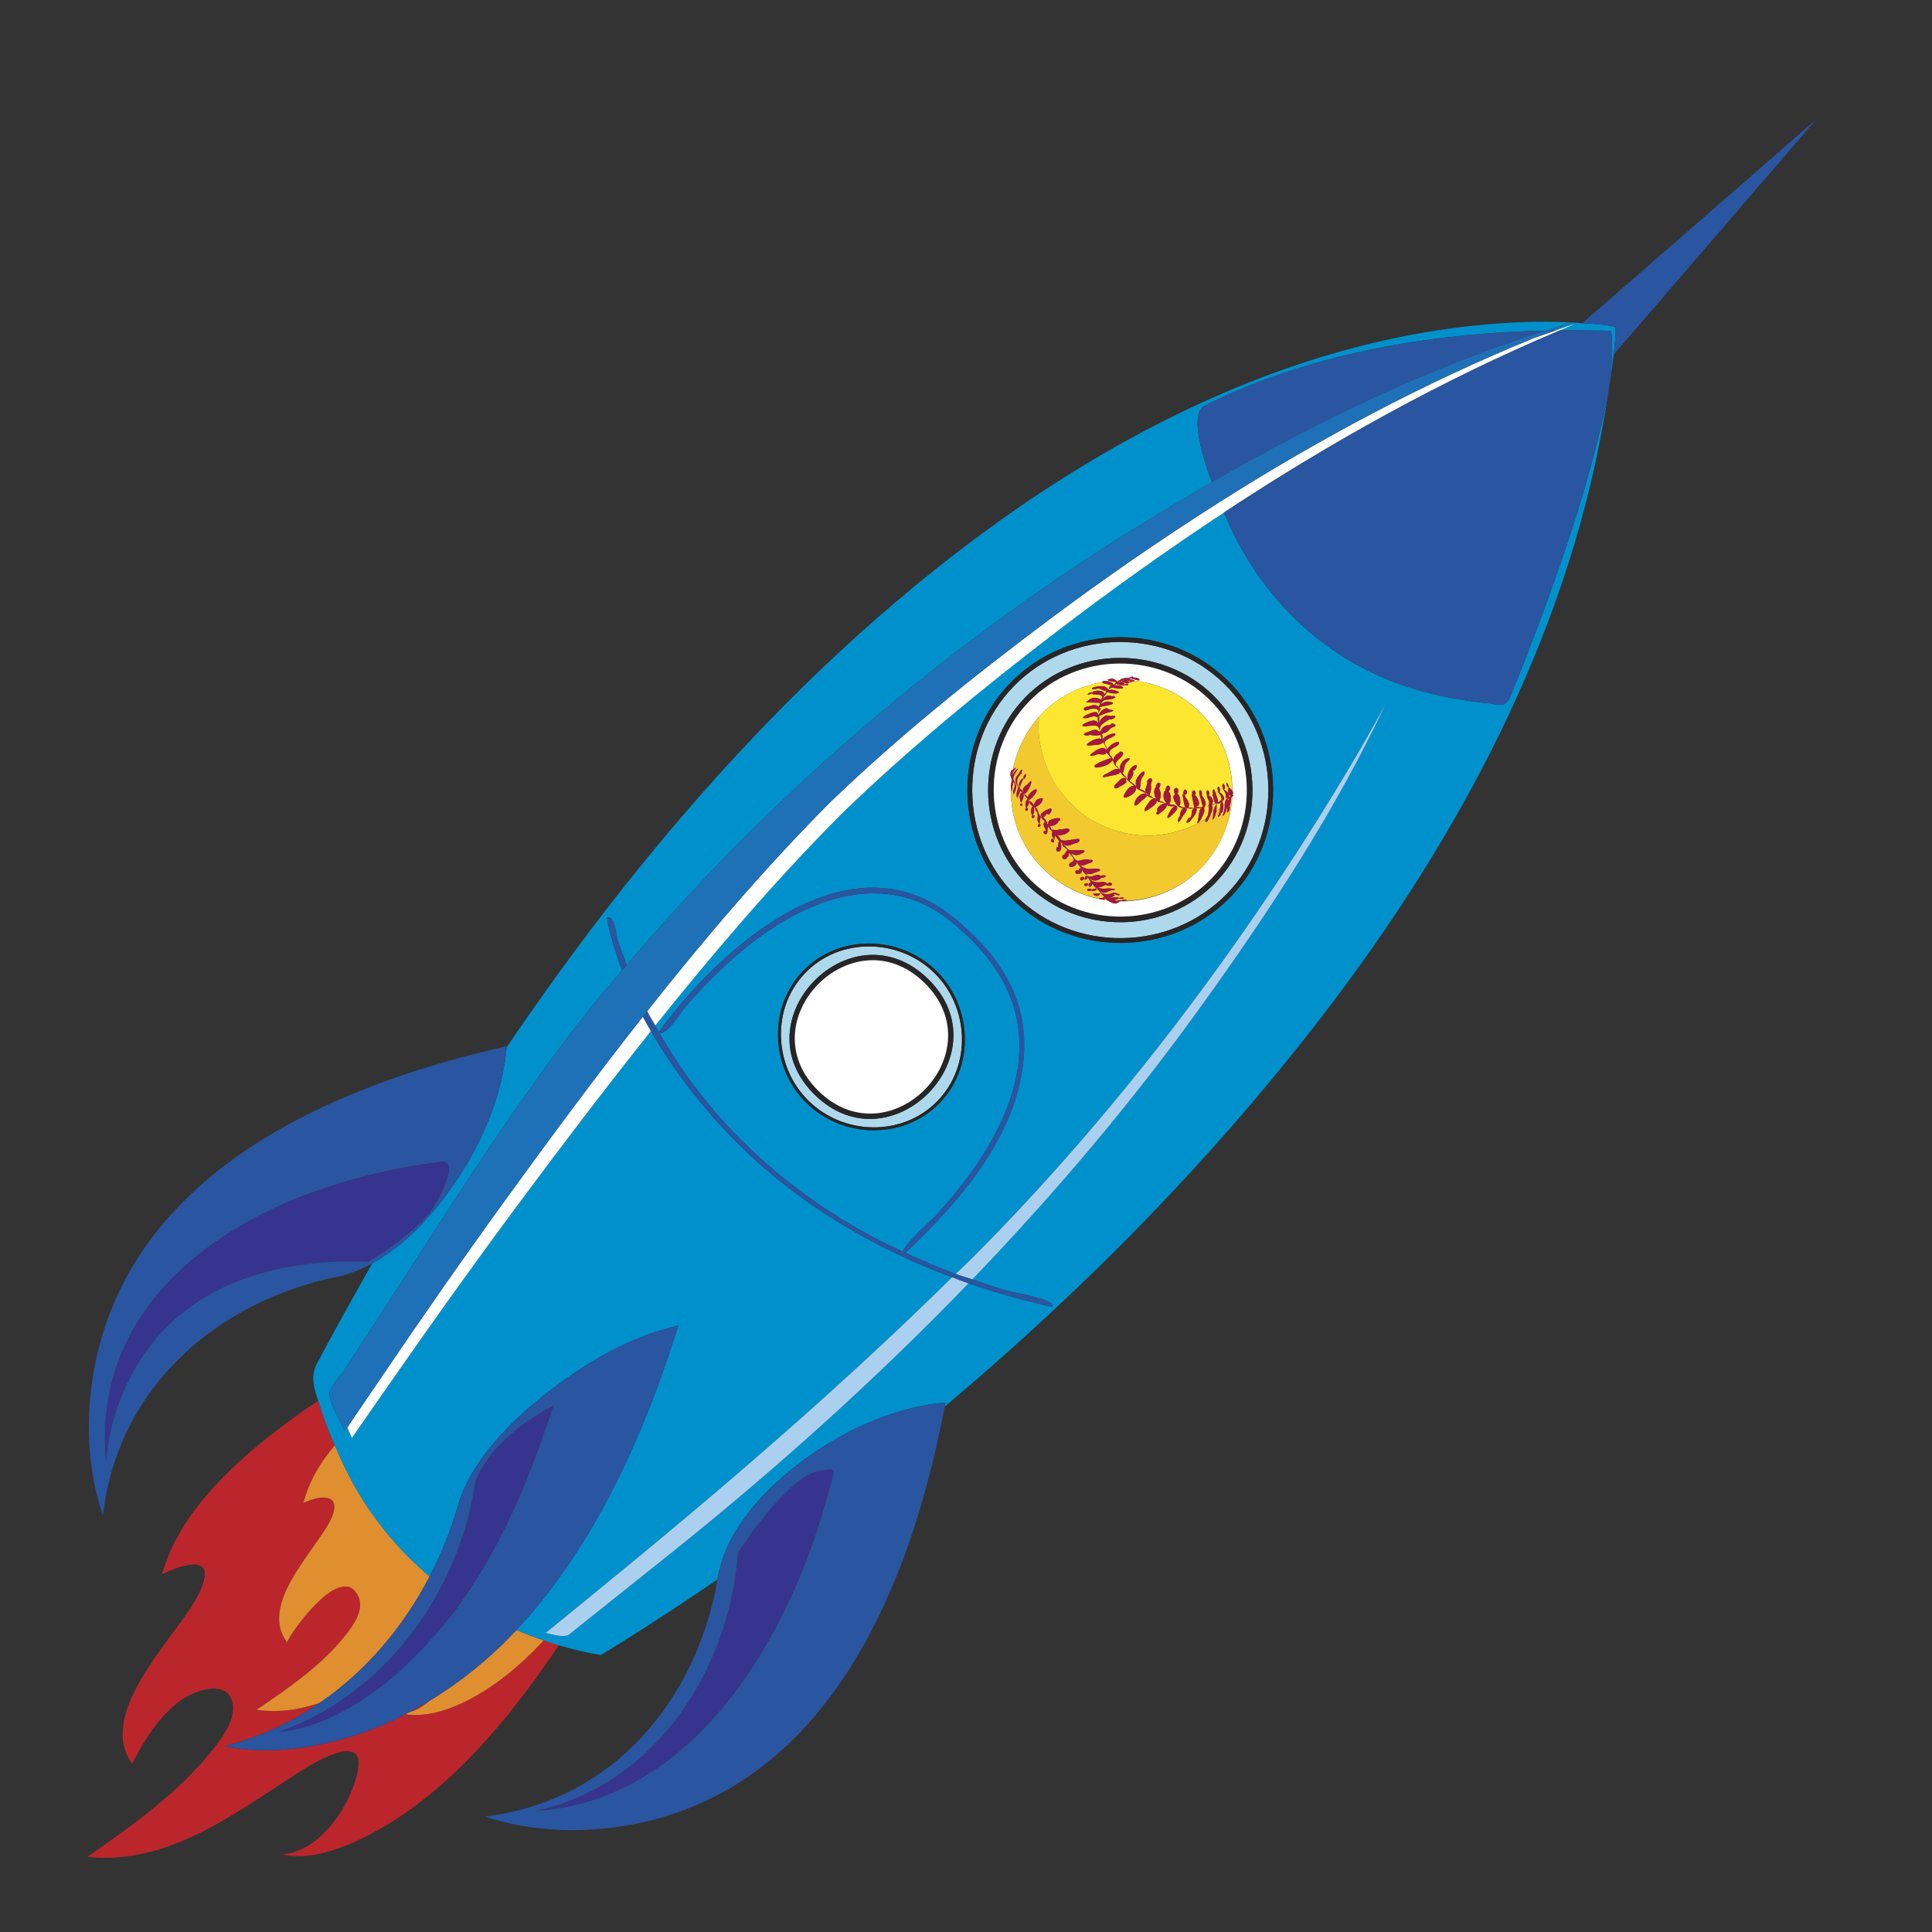 <?xml version="1.0" encoding="utf-8"?>
<!-- Generator: Adobe Illustrator 17.0.0, SVG Export Plug-In . SVG Version: 6.00 Build 0)  -->
<!DOCTYPE svg PUBLIC "-//W3C//DTD SVG 1.1//EN" "http://www.w3.org/Graphics/SVG/1.1/DTD/svg11.dtd">
<svg version="1.1" id="Layer_1" xmlns="http://www.w3.org/2000/svg" xmlns:xlink="http://www.w3.org/1999/xlink" x="0px" y="0px"
	 width="50px" height="50px" viewBox="0 0 50 50" style="enable-background:new 0 0 50 50;" xml:space="preserve">
<rect x="0" y="0" width="50" height="50" fill="#333333" stroke="none"/>
<path id="color13" style="fill:#BB262C;" d="M11.104,44.025c-0.155,0.143-0.332,0.244-0.523,0.292
	C10.758,44.224,10.933,44.127,11.104,44.025z M14.071,42.452c-0.608,0.656-1.291,1.228-2.078,1.606
	c-0.445,0.215-0.997,0.387-1.504,0.304c-0.112,0.057-0.22,0.118-0.334,0.171c-1.309,0.598-2.911,0.954-4.348,0.656
	c0.904-0.225,1.73-0.613,2.47-1.12c-0.51,0.176-1.049,0.262-1.638,0.181c0.827-0.56,1.714-1.168,2.332-1.968
	c0.186-0.24,0.45-0.624,0.312-0.946C8.878,40.39,7.604,42.127,7.427,42.5c-0.711-0.949,0.64-2.285,1.076-3.064
	c0.404-0.722-0.072-0.809-0.649-0.541c0.137-0.554,0.437-1.049,0.811-1.491c-0.131-0.308-0.258-0.619-0.357-0.939
	c-0.023-0.073-0.047-0.144-0.071-0.215c-0.297,0.197-0.59,0.401-0.875,0.616c-1.303,0.983-2.712,2.256-3.173,3.881
	c0.243-0.12,0.516-0.237,0.79-0.256c0.629-0.042,0.169,0.77,0.02,1.017c-0.609,1.005-2.495,2.884-1.578,4.137
	c0.371-0.741,0.989-1.714,1.853-1.91c0.29-0.066,0.603-0.058,0.717,0.244c0.166,0.441-0.219,0.964-0.471,1.284
	c-0.878,1.119-2.105,1.987-3.259,2.793c2.167,0.22,3.885-1.192,5.593-2.265c0.316-0.198,1.557-0.933,1.416-0.028
	c-0.14,0.903-0.991,2.194-1.987,2.226c0.737,0.172,1.577-0.15,2.22-0.478c2.062-1.056,3.649-2.985,4.959-4.931
	C14.33,42.543,14.201,42.496,14.071,42.452z"/>
<path id="color12" style="fill:#DF8F2F;" d="M11.118,40.799c-0.678,1.306-1.642,2.448-2.841,3.27
	c-0.51,0.176-1.049,0.262-1.638,0.181c0.827-0.56,1.714-1.168,2.332-1.968c0.186-0.24,0.45-0.624,0.312-0.946
	C8.878,40.39,7.604,42.127,7.427,42.5c-0.711-0.949,0.64-2.285,1.076-3.064c0.404-0.722-0.072-0.809-0.649-0.541
	c0.137-0.554,0.437-1.049,0.811-1.491c0.193,0.454,0.409,0.899,0.667,1.319C9.823,39.522,10.429,40.213,11.118,40.799z
	 M13.368,42.184c-0.669,0.712-1.423,1.334-2.264,1.84c-0.155,0.143-0.332,0.244-0.523,0.292c-0.03,0.016-0.06,0.031-0.091,0.046
	c0.507,0.084,1.058-0.089,1.504-0.304c0.787-0.378,1.469-0.95,2.078-1.606C13.832,42.372,13.598,42.283,13.368,42.184z"/>
<path id="color11" style="fill:#0091CD;" d="M22.566,32c0.263,0.141,0.534,0.267,0.804,0.394c0.055-0.222,0.718-0.795,0.851-0.939
	c0.411-0.449,0.797-0.924,1.132-1.433c0.501-0.761,0.903-1.618,1.007-2.532c0.176-1.553-0.618-2.729-1.766-3.656
	c-1.665-1.344-3.665-0.59-5.166,0.592c-0.609,0.48-1.164,1.027-1.674,1.61c-0.137,0.156-0.511,0.812-0.702,0.675
	c0.609,1.063,1.359,2.042,2.236,2.898C20.26,30.557,21.371,31.357,22.566,32z M20.794,25.117c0.93-0.951,2.495-0.914,3.433,0.003
	s1.013,2.481,0.083,3.432c-0.93,0.952-2.495,0.914-3.433-0.003C19.939,27.633,19.865,26.069,20.794,25.117z M41.776,8.45
	c-0.127-0.023-0.254-0.04-0.383-0.054c-0.148-0.017-0.297-0.02-0.445-0.031c-0.086-0.006-0.171-0.014-0.257-0.018
	c-0.17,0.064-0.336,0.137-0.505,0.204c0.028,0,0.057-0.002,0.085-0.003c0.167-0.056,0.332-0.119,0.499-0.173
	c-0.131,0.054-0.26,0.115-0.39,0.17c0.12-0.001,0.237,0.004,0.356,0.005c0.322,0.001,0.645,0.002,0.962,0.013
	c0.024,0.219,0.028,0.442,0.02,0.666c-0.029,0.856-0.257,1.731-0.467,2.535c-0.332,1.272-0.75,2.522-1.198,3.757
	c-0.302,0.834-0.62,1.662-0.957,2.483c-0.141,0.343-0.27,0.226-0.673,0.186c-0.744-0.076-1.48-0.229-2.185-0.478
	c-2.048-0.726-3.618-2.285-4.484-4.262c-0.019-0.044-0.048-0.11-0.081-0.187c-1.466,0.966-2.896,1.985-4.285,3.048
	c-1.943,1.486-3.853,3.048-5.612,4.751c-1.713,1.723-3.299,3.576-4.822,5.48c0.031,0.056,0.063,0.111,0.095,0.166
	c1.579-2.184,4.92-5.15,7.612-2.976c1.082,0.873,1.884,1.95,1.843,3.419c-0.058,2.099-1.621,3.907-3.073,5.272
	c0.427,0.198,0.861,0.382,1.302,0.544c0.126-0.124,0.258-0.243,0.383-0.368c3.716-3.715,7.005-8.067,9.701-12.561
	c0.363-0.605,0.713-1.217,1.047-1.837c-1.284,2.753-2.989,5.348-4.757,7.808c-1.82,2.532-3.814,4.884-5.946,7.102
	c0.31,0.105,0.621,0.211,0.936,0.299c0.205,0.058,1.227,0.215,1.139,0.409c-0.734-0.159-1.461-0.361-2.172-0.606
	c-2.429,2.517-5.039,4.86-7.805,7.067c-0.635,0.506-1.27,1.013-1.904,1.519c-0.213,0.17-0.426,0.34-0.639,0.511
	c-0.023,0.018-0.058,0.023-0.092,0.028c-0.116,0.017-0.274-0.022-0.401-0.053c-0.038-0.009-0.076-0.019-0.105-0.023
	c0.137-0.11,0.273-0.224,0.409-0.334c0.254-0.205,0.506-0.414,0.76-0.62c3.223-2.623,6.396-5.339,9.355-8.253
	c-2.018-0.75-3.899-1.851-5.449-3.366c-0.871-0.851-1.701-1.883-2.349-3.007c-1.189,1.493-2.345,3.012-3.476,4.538
	c-1.116,1.506-2.206,3.032-3.276,4.571c-0.164,0.236-0.329,0.47-0.492,0.707c-0.164,0.239-0.334,0.474-0.497,0.714
	c-0.013-0.035-0.045-0.106-0.085-0.194c-0.01-0.022-0.022-0.048-0.033-0.072c-0.02,0.031-0.042,0.06-0.062,0.091
	c-0.095-0.238-0.412-0.724-0.392-0.977c0-0.003-0.002-0.008-0.002-0.011c0.02-0.173,0.298-0.46,0.39-0.602
	c0.572-0.883,1.144-1.766,1.716-2.649c1.541-2.379,3.052-4.75,4.845-6.954c0.201-0.248,0.414-0.485,0.619-0.729
	c-0.168-0.45-0.309-0.906-0.395-1.368c0.218-0.06,0.227,0.408,0.281,0.581c0.068,0.219,0.153,0.431,0.235,0.645
	c3.697-4.354,8.076-8.117,12.912-11.154c0.728-0.457,1.474-0.903,2.229-1.34c-0.29-0.797-0.56-1.791-0.184-1.981
	c2.654-1.335,5.811-1.877,8.834-1.942c0.223-0.07,0.445-0.146,0.669-0.21c-0.405-0.02-0.81-0.026-1.214-0.012
	c-7.187,0.259-13.743,4.588-18.714,9.469c-2.869,2.818-5.384,5.972-7.642,9.305c-0.088,1.054-0.489,2.108-1.023,3.011
	c-0.56,0.947-1.419,2.011-2.45,2.574c-0.491,0.862-0.972,1.728-1.437,2.601c-0.168,0.316-0.074,0.629,0.035,0.956
	c0.024,0.071,0.048,0.142,0.071,0.215c0.1,0.32,0.226,0.63,0.357,0.939c0.193,0.454,0.409,0.899,0.667,1.319
	c0.491,0.799,1.097,1.49,1.786,2.076c0.307-0.591,0.558-1.213,0.742-1.856c0.136-0.475,0.395-0.926,0.717-1.349
	c0.315-0.413,0.691-0.796,1.088-1.142c0.382-0.332,0.778-0.633,1.15-0.887c0.822-0.56,1.761-1.043,2.74-1.258
	c-0.473,1.521-1.08,3.103-1.872,4.581c-0.277,0.517-0.578,1.019-0.902,1.503c-0.427,0.637-0.895,1.241-1.414,1.793
	c0.23,0.099,0.464,0.188,0.703,0.268c0.13,0.044,0.259,0.09,0.391,0.128c0.356,0.103,0.717,0.191,1.088,0.253
	c0.189-0.112,0.375-0.227,0.561-0.344c0.827-0.519,1.647-1.058,2.458-1.612c0.003-0.014,0.006-0.028,0.009-0.043
	c0.248-1.452,1.58-2.678,2.791-3.434c0.92-0.575,2.011-1.009,3.101-1.102c-0.007,0.035-0.015,0.072-0.021,0.107
	c3.665-3.08,7.037-6.521,9.904-10.281c3.397-4.457,6.136-9.562,7.132-15.123c0.029-0.162,0.198-1.131,0.28-1.827
	C41.812,8.772,41.83,8.46,41.776,8.45z M31.836,23.224c-1.512,1.547-4.072,1.575-5.618,0.064c-1.547-1.511-1.579-4.071-0.067-5.619
	c1.512-1.548,4.072-1.574,5.618-0.063C33.315,19.117,33.347,21.676,31.836,23.224z"/>
<path id="color10" style="fill:#AED8EC;" d="M20.849,25.17c-0.901,0.922-0.827,2.437,0.082,3.325s2.425,0.926,3.326,0.004
	c0.9-0.922,0.827-2.437-0.082-3.325C23.266,24.287,21.749,24.248,20.849,25.17z M21.088,28.335c-1.976-1.931,0.954-4.93,2.93-3
	C25.995,27.266,23.064,30.265,21.088,28.335z M31.681,17.695c-1.498-1.463-3.978-1.438-5.442,0.061
	c-1.464,1.499-1.433,3.978,0.065,5.442c1.498,1.464,3.978,1.437,5.442-0.062C33.211,21.639,33.179,19.159,31.681,17.695z
	 M31.451,22.848c-1.307,1.338-3.521,1.362-4.858,0.056s-1.365-3.52-0.058-4.858s3.521-1.361,4.858-0.055
	C32.73,19.297,32.758,21.51,31.451,22.848z"/>
<path id="color9" style="fill:#272525;" d="M31.768,17.606c-1.547-1.511-4.107-1.484-5.618,0.063
	c-1.512,1.547-1.48,4.107,0.067,5.619c1.547,1.511,4.106,1.483,5.618-0.064C33.347,21.676,33.315,19.117,31.768,17.606z
	 M26.305,23.199c-1.498-1.464-1.529-3.943-0.065-5.442c1.463-1.499,3.944-1.525,5.442-0.061c1.498,1.463,1.53,3.943,0.066,5.442
	C30.283,24.636,27.803,24.663,26.305,23.199z M20.794,25.117c-0.929,0.952-0.856,2.516,0.083,3.433
	c0.939,0.917,2.503,0.954,3.433,0.003c0.93-0.952,0.855-2.516-0.083-3.432C23.289,24.203,21.724,24.166,20.794,25.117z
	 M20.931,28.495c-0.909-0.888-0.983-2.403-0.082-3.325c0.9-0.922,2.417-0.884,3.326,0.004s0.983,2.403,0.082,3.325
	C23.356,29.421,21.84,29.383,20.931,28.495z M31.393,17.991c-1.337-1.306-3.551-1.283-4.858,0.055s-1.279,3.552,0.058,4.858
	s3.551,1.282,4.858-0.056S32.73,19.297,31.393,17.991z M26.696,22.799c-1.281-1.251-1.307-3.37-0.056-4.651
	c1.251-1.281,3.37-1.303,4.65-0.053c1.28,1.251,1.307,3.369,0.056,4.65C30.095,24.026,27.976,24.05,26.696,22.799z M24.018,25.335
	c-1.976-1.931-4.906,1.069-2.93,3C23.064,30.265,25.995,27.266,24.018,25.335z M21.184,28.236c-1.849-1.806,0.889-4.609,2.738-2.803
	C25.772,27.241,23.033,30.043,21.184,28.236z"/>
<path id="color8" style="fill:#36348E;" d="M3.657,35.149c-0.516,0.794-0.859,1.759-0.909,2.71c-0.379-3.805,2.59-6.158,5.901-7.192
	c0.823-0.257,1.673-0.453,2.529-0.567c0.08-0.011,0.159-0.025,0.239-0.034c0.562-0.064-0.206,1.228-0.317,1.351
	c-0.389,0.431-0.865,0.791-1.359,1.102c-0.07,0.044-0.141,0.091-0.213,0.134C7.288,32.557,4.939,33.176,3.657,35.149z
	 M21.045,38.109c-0.346,0.154-0.635,0.435-0.89,0.708c-0.391,0.417-0.739,0.879-1.049,1.359c-0.009,0.118-0.024,0.235-0.038,0.352
	c-0.339,2.912-2.218,5.698-5.22,6.341c3.532-0.224,5.776-3.332,6.974-6.36c0.212-0.535,0.392-1.086,0.55-1.642
	c0.073-0.257,0.152-0.513,0.208-0.774C21.608,37.958,21.095,38.087,21.045,38.109z M14.322,36.382
	c-0.15,0.076-0.3,0.163-0.448,0.256c-0.452,0.282-0.88,0.636-1.2,1.059c-0.149,0.197-0.275,0.407-0.368,0.632
	c-0.132,0.944-0.436,1.867-0.877,2.717c-0.473,0.909-1.105,1.734-1.872,2.402c-0.682,0.594-1.467,1.067-2.334,1.367
	c0.91-0.064,1.804-0.553,2.523-1.078c0.468-0.342,0.884-0.739,1.276-1.16c0.334-0.36,0.65-0.738,0.935-1.142
	c0.61-0.866,1.11-1.82,1.53-2.799c0.244-0.57,0.46-1.145,0.654-1.719C14.201,36.738,14.266,36.559,14.322,36.382z"/>
<path id="color7" style="fill:#ABD0EF;" d="M35.866,18.201c-1.284,2.753-2.989,5.348-4.757,7.808
	c-1.82,2.532-3.814,4.884-5.946,7.102c-0.117-0.04-0.237-0.071-0.353-0.113c-0.026-0.009-0.05-0.021-0.076-0.03
	c0.126-0.124,0.258-0.243,0.383-0.368c3.716-3.715,7.005-8.067,9.701-12.561C35.182,19.434,35.532,18.822,35.866,18.201z
	 M15.289,41.307c-0.253,0.206-0.506,0.415-0.76,0.62c-0.137,0.111-0.272,0.224-0.409,0.334c0.028,0.004,0.067,0.014,0.105,0.023
	c0.127,0.031,0.285,0.07,0.401,0.053c0.034-0.005,0.069-0.009,0.092-0.028c0.213-0.17,0.426-0.34,0.639-0.511
	c0.635-0.507,1.27-1.013,1.904-1.519c2.766-2.207,5.376-4.549,7.805-7.067c-0.143-0.049-0.282-0.106-0.423-0.159
	C21.685,35.968,18.512,38.684,15.289,41.307z"/>
<path id="color6" style="fill:#FFFFFF;" d="M31.576,20.92c-0.03,0.026-0.062,0.048-0.093,0.073c0.033-0.027,0.062-0.058,0.094-0.087
	C31.577,20.911,31.577,20.916,31.576,20.92z M31.21,21.184c-0.071,0.045-0.141,0.092-0.215,0.13
	c0.073-0.037,0.143-0.081,0.213-0.124C31.209,21.188,31.209,21.186,31.21,21.184z M31.309,21.125
	c-0.001,0.003-0.003,0.006-0.004,0.009c0.012-0.008,0.023-0.019,0.035-0.027C31.33,21.113,31.319,21.118,31.309,21.125z
	 M26.904,19.178c-0.028-0.207-0.035-0.417-0.017-0.625c-0.017,0.198-0.014,0.396,0.01,0.593
	C26.899,19.156,26.903,19.167,26.904,19.178z M31.697,20.805c0-0.003,0-0.006,0-0.008c-0.013,0.013-0.027,0.024-0.04,0.037
	c0,0.004,0,0.008,0,0.013C31.672,20.833,31.684,20.818,31.697,20.805z M21.184,28.236c1.85,1.807,4.588-0.995,2.738-2.803
	C22.073,23.627,19.334,26.43,21.184,28.236z M26.197,20.058c0.001-0.009,0.002-0.019,0.003-0.028
	c-0.003,0.014-0.013,0.024-0.011,0.039C26.191,20.067,26.194,20.061,26.197,20.058z M29.038,21.551
	c0.069,0.017,0.138,0.023,0.208,0.035c-0.12-0.02-0.238-0.048-0.355-0.083C28.941,21.518,28.988,21.539,29.038,21.551z M29.2,17.611
	c-0.02-0.008-0.035-0.017-0.037-0.026c0-0.001,0.007-0.002,0.014-0.003c-0.014,0.004-0.027,0.009-0.043,0.01
	c0.011,0.001,0.03,0.009,0.047,0.019C29.187,17.611,29.193,17.611,29.2,17.611z M31.29,18.095c1.28,1.251,1.307,3.369,0.056,4.65
	s-3.37,1.304-4.651,0.053c-1.281-1.251-1.307-3.37-0.056-4.651C27.891,16.867,30.01,16.845,31.29,18.095z M31.893,20.465
	c0-0.791-0.32-1.578-0.957-2.145c-0.458-0.407-1.01-0.637-1.575-0.702c-0.014-0.026-0.149-0.046-0.159-0.045
	c0.021-0.008,0.045-0.013,0.069-0.014c0.025,0.001,0.126,0.038,0.179,0.047c0.028,0.005,0.057-0.002,0.027-0.035
	c-0.035-0.038-0.105-0.038-0.152-0.034c0.019-0.051-0.079-0.011-0.097-0.007c0.033,0.002,0.065,0.004,0.097,0.007
	c-0.111,0.01-0.259-0.008-0.351,0.066c-0.036,0.001-0.072-0.006-0.108-0.004c-0.028-0.02-0.058-0.035-0.089-0.035
	c-0.011,0.001-0.117,0.013-0.108,0.031c0.006,0.012,0.022,0.021,0.042,0.027c-0.02,0.002-0.039,0.006-0.059,0.009
	c-0.03-0.006-0.061-0.013-0.091-0.007c-0.013,0.003-0.025,0.015-0.032,0.026c-0.612,0.108-1.196,0.403-1.642,0.902
	c-0.348,0.391-0.574,0.866-0.672,1.367c-0.006,0.006-0.016,0.005-0.021,0.012c0.011-0.019,0.005-0.02-0.006-0.007
	c-0.025,0.026-0.036,0.063-0.038,0.098c-0.001,0.043,0.005,0.076,0.018,0.101c0.006,0.012,0.011,0.026,0.015,0.041
	c-0.005,0.048-0.014,0.095-0.017,0.143c-0.007,0.037-0.007,0.07-0.001,0.106c-0.007,0.359,0.047,0.722,0.178,1.066
	c0.371,0.984,1.284,1.693,2.325,1.825c0.042,0.028,0.09,0.051,0.127,0.066c0.091,0.036,0.128-0.01,0.188-0.043
	c0.85,0.011,1.68-0.356,2.233-1.009c0.401-0.48,0.64-1.075,0.675-1.699c-0.006,0.11-0.017,0.221-0.035,0.33
	c0.019-0.113,0.03-0.225,0.037-0.338c0.025-0.021,0.045-0.04,0.001-0.04c0-0.003,0-0.007,0-0.01
	C31.922,20.536,31.917,20.5,31.893,20.465z M40.271,8.549c-0.182,0.062-0.364,0.124-0.545,0.189
	c-2.844,1.158-5.566,2.608-8.164,4.256c-1.52,0.964-3,1.988-4.435,3.061c-1.959,1.466-3.886,3.014-5.649,4.715
	c-1.685,1.693-3.242,3.518-4.728,5.399c0.01,0.019,0.017,0.039,0.027,0.058c0.056,0.108,0.122,0.21,0.18,0.316
	c1.523-1.904,3.108-3.757,4.822-5.48c1.759-1.704,3.669-3.265,5.612-4.751c1.389-1.062,2.819-2.081,4.285-3.048
	c2.762-1.821,5.662-3.436,8.706-4.718c0.131-0.055,0.259-0.116,0.39-0.17C40.603,8.429,40.437,8.492,40.271,8.549z M13.129,30.985
	c-1.125,1.552-2.222,3.125-3.295,4.713c-0.282,0.417-0.57,0.829-0.846,1.249c0.011,0.024,0.023,0.05,0.033,0.072
	c0.04,0.088,0.072,0.159,0.085,0.194c0.163-0.24,0.333-0.475,0.497-0.714c0.162-0.237,0.328-0.471,0.492-0.707
	c1.07-1.54,2.16-3.066,3.276-4.571c1.131-1.526,2.286-3.046,3.476-4.538c-0.071-0.123-0.143-0.246-0.209-0.372
	C15.43,27.844,14.268,29.414,13.129,30.985z"/>
<path id="color5" style="fill:#2A55A0;" d="M41.764,9.175c0.048-0.403,0.066-0.714,0.012-0.724c-0.127-0.023-0.254-0.04-0.383-0.054
	c-0.148-0.017-0.297-0.02-0.445-0.031c2.021-1.761,4.042-3.523,6.063-5.284C45.262,5.112,43.513,7.144,41.764,9.175z M8.738,33.04
	c-3.14,0.641-5.71,2.889-6.072,6.185c-0.534-1.552-0.459-3.372,0.059-4.912C4.187,29.961,9.006,28,13.117,27.074
	c-0.001,0.012-0.004,0.024-0.005,0.036c-0.088,1.054-0.489,2.108-1.023,3.011c-0.56,0.947-1.419,2.011-2.45,2.574
	C9.35,32.851,9.051,32.977,8.738,33.04z M9.528,32.653c0.072-0.043,0.143-0.09,0.214-0.135c0.494-0.311,0.97-0.671,1.359-1.102
	c0.111-0.123,0.879-1.415,0.317-1.351c-0.08,0.009-0.159,0.023-0.239,0.034c-0.856,0.114-1.707,0.311-2.529,0.567
	c-3.311,1.033-6.28,3.387-5.901,7.192c0.051-0.95,0.393-1.916,0.909-2.71C4.939,33.176,7.288,32.557,9.528,32.653z M21.369,37.401
	c0.92-0.575,2.011-1.009,3.101-1.102c-0.007,0.035-0.015,0.072-0.021,0.107c-0.786,4.129-2.594,8.991-6.923,10.502
	c-1.557,0.544-3.402,0.627-4.981,0.103c3.295-0.391,5.472-2.982,6.025-6.134c0.003-0.014,0.006-0.028,0.009-0.043
	C18.826,39.383,20.158,38.157,21.369,37.401z M21.045,38.109c-0.346,0.154-0.635,0.435-0.89,0.708
	c-0.391,0.417-0.739,0.879-1.049,1.359c-0.009,0.118-0.024,0.235-0.038,0.352c-0.339,2.912-2.218,5.698-5.22,6.341
	c3.532-0.224,5.776-3.332,6.974-6.36c0.212-0.535,0.392-1.086,0.55-1.642c0.073-0.257,0.152-0.513,0.208-0.774
	C21.608,37.958,21.095,38.087,21.045,38.109z M13.368,42.184c-0.669,0.712-1.423,1.334-2.264,1.84
	c-0.17,0.103-0.345,0.199-0.523,0.292c-0.03,0.016-0.06,0.031-0.091,0.046c-0.112,0.057-0.22,0.118-0.334,0.171
	c-1.309,0.598-2.911,0.954-4.348,0.656c0.904-0.225,1.73-0.613,2.47-1.12c1.199-0.822,2.163-1.965,2.841-3.27
	c0.307-0.591,0.558-1.213,0.742-1.856c0.136-0.475,0.395-0.926,0.717-1.349c0.315-0.413,0.691-0.796,1.088-1.142
	c0.382-0.332,0.778-0.633,1.15-0.887c0.822-0.56,1.761-1.043,2.74-1.258c-0.473,1.521-1.08,3.103-1.872,4.581
	c-0.277,0.517-0.578,1.019-0.902,1.503C14.355,41.029,13.886,41.633,13.368,42.184z M11.957,41.434c0.61-0.866,1.11-1.82,1.53-2.799
	c0.244-0.57,0.46-1.145,0.654-1.719c0.06-0.178,0.124-0.357,0.18-0.534c-0.15,0.076-0.3,0.163-0.448,0.256
	c-0.452,0.282-0.88,0.636-1.2,1.059c-0.149,0.197-0.275,0.407-0.368,0.632c-0.132,0.944-0.436,1.867-0.877,2.717
	c-0.473,0.909-1.105,1.734-1.872,2.402c-0.682,0.594-1.467,1.067-2.334,1.367c0.91-0.064,1.804-0.553,2.523-1.078
	c0.468-0.342,0.884-0.739,1.276-1.16C11.356,42.216,11.672,41.839,11.957,41.434z M40.271,8.549c-0.028,0-0.057,0.002-0.085,0.003
	c-0.154,0.061-0.307,0.124-0.461,0.186C39.907,8.673,40.089,8.61,40.271,8.549z M31.179,10.499c-0.377,0.19-0.106,1.183,0.184,1.981
	c2.74-1.583,5.648-2.984,8.65-3.922C36.991,8.622,33.834,9.163,31.179,10.499z M40.736,8.55c-0.119,0-0.236-0.006-0.356-0.005
	c-3.044,1.282-5.943,2.897-8.706,4.718c0.033,0.077,0.062,0.143,0.081,0.187c0.866,1.977,2.436,3.536,4.484,4.262
	c0.705,0.25,1.441,0.402,2.185,0.478c0.403,0.041,0.532,0.157,0.673-0.186c0.337-0.821,0.655-1.649,0.957-2.483
	c0.448-1.235,0.866-2.485,1.198-3.757c0.21-0.805,0.438-1.68,0.467-2.535c0.007-0.224,0.004-0.446-0.02-0.666
	C41.38,8.552,41.058,8.551,40.736,8.55z M16.223,24.973c-0.082-0.214-0.167-0.427-0.235-0.645c-0.054-0.173-0.063-0.64-0.281-0.581
	c0.086,0.462,0.227,0.918,0.395,1.368C16.142,25.068,16.182,25.021,16.223,24.973z M27.239,33.82
	c-0.734-0.159-1.461-0.361-2.172-0.606c-0.143-0.049-0.282-0.106-0.423-0.159c-2.018-0.75-3.899-1.851-5.449-3.366
	c-0.871-0.851-1.701-1.883-2.349-3.007c-0.071-0.123-0.143-0.246-0.209-0.372c0.037-0.047,0.074-0.095,0.112-0.142
	c0.01,0.019,0.017,0.039,0.027,0.058c0.056,0.108,0.122,0.21,0.18,0.316c0.031,0.056,0.063,0.111,0.095,0.166
	c1.579-2.184,4.92-5.15,7.612-2.976c1.082,0.873,1.884,1.95,1.843,3.419c-0.058,2.099-1.621,3.907-3.073,5.272
	c0.427,0.198,0.861,0.382,1.302,0.544c0.026,0.009,0.05,0.021,0.076,0.03c0.116,0.042,0.236,0.073,0.353,0.113
	c0.31,0.105,0.621,0.211,0.936,0.299C26.305,33.468,27.327,33.625,27.239,33.82z M23.37,32.394c0.055-0.222,0.718-0.795,0.851-0.939
	c0.411-0.449,0.797-0.924,1.132-1.433c0.501-0.761,0.903-1.618,1.007-2.532c0.176-1.553-0.618-2.729-1.766-3.656
	c-1.665-1.344-3.665-0.59-5.166,0.592c-0.609,0.48-1.164,1.027-1.674,1.61c-0.137,0.156-0.511,0.812-0.702,0.675
	c0.609,1.063,1.359,2.042,2.236,2.898c0.972,0.948,2.083,1.748,3.278,2.391C22.829,32.142,23.1,32.267,23.37,32.394z"/>
<path id="color4" style="fill:#1F71B7;" d="M40.726,8.333c-0.012,0.005-0.024,0.01-0.036,0.014c-0.17,0.064-0.336,0.137-0.505,0.204
	c-0.154,0.061-0.307,0.124-0.461,0.186c-2.844,1.158-5.566,2.608-8.164,4.256c-1.52,0.964-3,1.988-4.435,3.061
	c-1.959,1.466-3.886,3.014-5.649,4.715c-1.685,1.693-3.242,3.518-4.728,5.399c-0.037,0.047-0.075,0.095-0.112,0.142
	c-1.207,1.534-2.368,3.103-3.508,4.674c-1.125,1.552-2.222,3.125-3.295,4.713c-0.282,0.417-0.57,0.829-0.846,1.249
	c-0.02,0.031-0.042,0.06-0.062,0.091c-0.095-0.238-0.412-0.724-0.392-0.977c0-0.003-0.002-0.008-0.002-0.011
	c0.02-0.173,0.298-0.46,0.39-0.602c0.572-0.883,1.144-1.766,1.716-2.649c1.541-2.379,3.052-4.75,4.845-6.954
	c0.201-0.248,0.414-0.485,0.619-0.729c0.04-0.048,0.08-0.095,0.121-0.142c3.697-4.354,8.076-8.117,12.912-11.154
	c0.728-0.457,1.474-0.903,2.229-1.34c2.74-1.583,5.648-2.984,8.65-3.922c0.223-0.07,0.445-0.146,0.669-0.21
	C40.697,8.343,40.711,8.337,40.726,8.333z"/>
<path id="color3" style="fill:#FDE62F;" d="M31.766,20.665c0.013,0.005,0.026,0.005,0.041,0.003
	c-0.002,0.003-0.005,0.02-0.007,0.029c-0.004,0.005-0.009,0.009-0.013,0.014C31.783,20.694,31.779,20.678,31.766,20.665z
	 M31.892,20.62c-0.006,0.11-0.017,0.221-0.035,0.33c0.019-0.113,0.03-0.225,0.037-0.338l0,0
	C31.893,20.615,31.893,20.617,31.892,20.62z M31.869,20.607c-0.031-0.011-0.048,0.014-0.064,0.035
	c0.014-0.022,0.01-0.027-0.012-0.016c0.068-0.103-0.101-0.17-0.156-0.227c0.026,0.053,0.076,0.098,0.085,0.159
	c0.001,0.011-0.001,0.091,0.008,0.092c0.016-0.012,0.026-0.008,0.031,0.012c-0.029-0.007-0.052,0.012-0.07,0.032
	c0.018-0.013,0.048-0.041,0.073-0.031c-0.048,0.028-0.062,0.079-0.067,0.133c-0.013,0.013-0.027,0.024-0.04,0.037
	c-0.004-0.04-0.014-0.074-0.035-0.085c0.014-0.011,0.028-0.022,0.042-0.034c-0.029,0.013-0.062,0.001-0.091,0.014
	c-0.032,0.013-0.044,0.049-0.077,0.059c0.036,0.032,0.082-0.006,0.11-0.028c-0.019,0.047-0.024,0.097-0.029,0.147
	c-0.032,0.028-0.061,0.06-0.094,0.087c-0.002,0.002-0.005,0.004-0.007,0.006c0.002-0.006,0.003-0.014,0.005-0.02
	c0.009-0.028-0.006-0.18,0.014-0.191c0.075-0.019-0.035-0.238-0.05-0.301c-0.038-0.146-0.095,0.029-0.035,0.063
	c-0.066-0.017-0.014,0.051-0.005,0.097c0.007,0.036,0.017,0.145,0.07,0.144c-0.034,0.004-0.072,0.002-0.097,0.03
	c-0.021-0.014,0.022-0.08,0.014-0.108c-0.017-0.062-0.072-0.12-0.134-0.141c0.067,0.014,0.043-0.1,0.004-0.118
	c-0.039-0.019-0.062,0.105-0.006,0.118c-0.054-0.028,0.001,0.09,0.006,0.103c0.031,0.065,0.06,0.155-0.025,0.198
	c0.019-0.006,0.038-0.016,0.055-0.027c-0.025,0.093,0.001,0.205-0.051,0.29c-0.009,0.016-0.021,0.032-0.031,0.049
	c-0.071,0.045-0.141,0.092-0.215,0.13c-0.077,0.039-0.156,0.07-0.236,0.102c-0.079,0.032-0.158,0.062-0.238,0.086
	c-0.072,0.022-0.145,0.041-0.218,0.057c-0.103,0.022-0.207,0.038-0.312,0.048c-0.049,0.005-0.097,0.015-0.147,0.017
	c-0.157,0.008-0.315,0.001-0.472-0.018c-0.042-0.005-0.085-0.014-0.127-0.021c-0.12-0.02-0.238-0.048-0.355-0.083
	c-0.055-0.017-0.11-0.034-0.164-0.054c-0.109-0.04-0.216-0.091-0.321-0.146c-0.049-0.026-0.1-0.047-0.147-0.075
	c-0.131-0.078-0.257-0.171-0.377-0.273c-0.051-0.044-0.096-0.093-0.144-0.14c-0.099-0.096-0.188-0.198-0.27-0.305
	c-0.04-0.053-0.084-0.102-0.121-0.157c-0.097-0.147-0.177-0.301-0.243-0.46c-0.023-0.054-0.042-0.11-0.062-0.166
	c-0.053-0.153-0.096-0.309-0.122-0.468c-0.005-0.027-0.013-0.054-0.017-0.081c-0.028-0.207-0.035-0.417-0.017-0.625
	c0.446-0.5,1.03-0.794,1.642-0.902c-0.007,0.012-0.005,0.022,0.019,0.015c-0.039,0.01,0.048,0.028,0.058,0.03
	c0.052,0.014,0.121,0.021,0.168,0.049c-0.033,0-0.055,0.025-0.08,0.043c0.012,0.004,0.023,0.003,0.034-0.004
	c-0.009,0.006-0.008,0.011,0.001,0.013c-0.026,0.005-0.027,0.033-0.038,0.052c0.002-0.018-0.003-0.022-0.017-0.008
	c-0.047-0.093-0.168-0.088-0.255-0.074c-0.025,0.004-0.166,0.02-0.156,0.063c0.006,0.023,0.147-0.013,0.167-0.012
	c0.07,0.001,0.14,0.092,0.215,0.045c-0.008,0.017-0.019,0.032-0.032,0.045c0.013-0.009-0.007,0.005-0.005,0.014
	c-0.007-0.027,0.135,0.013,0.14,0.014c0.051,0.009,0.185,0.034,0.217-0.028c-0.001,0.001-0.087-0.03-0.095-0.033
	c-0.062-0.019-0.136-0.044-0.19,0.007c0.05-0.134,0.164-0.067,0.275-0.06c0.012,0,0.142,0.006,0.104-0.037
	c-0.044-0.049-0.161-0.045-0.223-0.051c0.02-0.007,0.04-0.016,0.056-0.03c-0.055,0-0.04,0.001-0.085,0.039
	c0.047-0.054-0.101-0.102-0.13-0.11c-0.008-0.002-0.018,0-0.026-0.002c0.02-0.003,0.039-0.007,0.059-0.009
	c0.056,0.018,0.149,0.02,0.181,0.031c0.01,0.003-0.046,0.017,0.002,0.01c-0.046,0.034-0.001-0.015-0.044,0.033
	c0.023-0.002,0.045-0.005,0.068-0.007c-0.041,0.028,0.019,0.026,0.037,0.031c0.033,0.008,0.175,0.042,0.137-0.04
	c-0.03-0.065-0.112-0.013-0.163-0.032c0.019-0.003,0.139-0.031,0.113-0.036c0.007-0.005,0.016-0.004,0.023-0.006
	c0.026,0,0.051,0.002,0.076,0.003c0.002,0.001,0.004,0.001,0.006,0.001c-0.034-0.008-0.082,0.007-0.113,0.02
	c0.05,0.014,0.109,0.074,0.164,0.048c0.044-0.021,0.015-0.049-0.019-0.068c0.007,0,0.013,0,0.02,0.001
	c0.057,0.022,0.161,0.033,0.167,0.012c0.001-0.002-0.005-0.004-0.006-0.006c0.565,0.066,1.117,0.295,1.575,0.702
	c0.638,0.567,0.957,1.354,0.957,2.145c-0.025-0.038-0.066-0.072-0.091-0.084C31.766,20.443,31.789,20.588,31.869,20.607z
	 M30.633,20.566c0.068,0.016,0.115-0.05,0.066-0.115C30.653,20.386,30.602,20.528,30.633,20.566z M29.651,20.501
	c0.019,0.042,0.072,0.044,0.095,0.081c0.026-0.072,0.051-0.14,0.045-0.217c-0.004-0.062-0.014-0.066,0.009-0.117
	c0.072-0.167-0.148-0.106-0.105,0.02c0.005,0.006-0.038,0.117-0.042,0.132C29.644,20.431,29.637,20.468,29.651,20.501z
	 M29.784,20.604c-0.035-0.023-0.077-0.034-0.113-0.059c0.003,0.015,0.017,0.061,0.04,0.057c0.049,0.029,0.103,0.059,0.162,0.058
	C29.835,20.665,29.813,20.622,29.784,20.604z M29.22,17.662c0.009-0.001,0.066,0.002,0.065-0.013
	C29.285,17.623,29.226,17.635,29.22,17.662z M29.082,17.73c0.017,0,0.116,0.014,0.116-0.014
	C29.199,17.669,29.097,17.718,29.082,17.73z M28.093,18.387c0.06-0.003,0.112-0.042,0.174-0.044c0.015,0,0.158-0.007,0.141,0.028
	c0.035-0.022,0.021,0.076,0.02,0.088c0.01-0.046,0.079-0.111,0.023-0.152c0.028-0.03,0.374-0.06,0.352-0.109
	c-0.011-0.027-0.096-0.039-0.123-0.041c-0.064-0.003-0.148,0.028-0.185,0.082c0.024-0.083,0.04-0.116,0.129-0.128
	c0.077-0.009,0.192-0.011,0.249-0.072c-0.015,0.017-0.06-0.063-0.082-0.011c0.007-0.015-0.103-0.022-0.113-0.023
	c-0.062-0.002-0.087,0.059-0.142,0.071c0.038-0.05,0.071-0.102,0.11-0.151c-0.032-0.002-0.052,0.021-0.061,0.049
	c0.006-0.017-0.011-0.02-0.013-0.013c0.014-0.102-0.242-0.102-0.291-0.054c0.014-0.004,0.027-0.007,0.042-0.008
	c-0.024,0.004-0.043,0.015-0.059,0.033c0.027-0.048-0.09,0.01-0.101,0.019c-0.059,0.045,0.075,0.024,0.101-0.018
	c-0.043,0.091,0.361-0.038,0.234,0.179c-0.018-0.019-0.085-0.039-0.055-0.03c-0.072-0.033-0.16-0.031-0.23,0.009
	c-0.029,0.018-0.091,0.09-0.127,0.085c0.034,0.005,0.364,0.008,0.358,0.016c0.026,0,0.017-0.028,0.04-0.033
	c-0.017,0.045-0.031,0.09-0.043,0.137c-0.063-0.068-0.163-0.052-0.24-0.022c-0.042,0.015-0.088,0.015-0.127,0.037
	C28.034,18.333,28.045,18.389,28.093,18.387z M28.426,18.761c-0.024-0.189-0.251-0.097-0.372-0.027
	c-0.112,0.065,0.04,0.075,0.095,0.054c0.063-0.001,0.125-0.011,0.189-0.009c0.097,0.004,0.097,0.054,0.132,0.128
	c-0.015-0.073,0.009-0.132,0.07-0.175c0.034-0.023,0.146-0.112,0.18-0.113c0.044-0.003,0.107-0.017,0.136-0.053
	c0.042-0.051-0.073-0.042-0.097-0.036c-0.035,0.01-0.064-0.009-0.099-0.014c-0.04-0.005-0.078,0.023-0.108,0.046
	c-0.034,0.026-0.067,0.059-0.083,0.099c-0.032,0.075-0.001-0.02-0.028,0.053c0.015-0.064,0.003-0.128,0.008-0.192
	c-0.002,0.012,0.153-0.057,0.168-0.064c0.02-0.01,0.245-0.054,0.187-0.077c-0.028-0.011-0.06-0.012-0.09-0.013
	c-0.027,0-0.036-0.045-0.079-0.039c-0.068,0.009-0.156,0.081-0.18,0.146c0.001-0.005,0.001-0.009,0.002-0.014
	c-0.011-0.019-0.038,0.095-0.031,0.059c0.001,0.003-0.008-0.045-0.01-0.018c0.005-0.164-0.292-0.005-0.354,0.036
	c-0.104,0.07,0.07,0.05,0.112,0.035c0.05-0.017,0.097-0.032,0.15-0.034c0.031-0.001,0.06,0.027,0.085,0.008
	c0,0.022,0.001,0.024,0.002,0.039c0.001-0.007,0.003-0.01,0.008-0.008c-0.013,0.026-0.011,0.057-0.003,0.084
	C28.426,18.708,28.43,18.714,28.426,18.761z M28.76,20.073c0.038-0.004,0.238-0.032,0.222-0.097
	c0.014,0.019,0.032,0.035,0.052,0.045c-0.028-0.021,0.007,0.028,0.009,0.03c0.032,0.042,0.083,0.063,0.121,0.096
	c-0.022-0.057-0.092-0.085-0.107-0.146c0.019-0.03,0.027-0.066,0.033-0.101c0.002-0.01,0.033-0.115,0.002-0.047
	c0.029-0.074,0.041-0.108,0.101-0.156c0.042-0.033,0.074-0.092-0.011-0.068c-0.117,0.033-0.229,0.172-0.191,0.3
	c-0.028-0.043-0.074-0.076-0.108-0.115c-0.048-0.055,0.044-0.14,0.083-0.174c0.034-0.032,0.126-0.105,0.094-0.162
	c-0.025-0.044-0.113-0.025-0.105,0.03c-0.023-0.046-0.16,0.117-0.139,0.17c-0.005-0.014-0.011-0.014-0.015-0.001
	c0.004-0.068-0.067-0.109-0.089-0.167c-0.035-0.093,0.121-0.166,0.183-0.197c0.064-0.032,0.111-0.133,0.003-0.103
	c-0.119,0.033-0.181,0.099-0.256,0.19c0.022-0.072-0.084-0.122-0.052-0.191c0.034-0.073,0.147-0.106,0.211-0.142
	c0.091-0.052,0.09-0.106-0.021-0.075c-0.062,0.017-0.124,0.041-0.178,0.078c-0.021,0.015-0.04,0.032-0.056,0.052
	c-0.009,0.017,0.007,0.047-0.013,0.059c-0.009-0.043,0.024-0.165-0.038-0.183c0.08-0.02,0.16-0.047,0.215-0.112
	c0.033-0.04,0.058-0.057,0.107-0.071c0.017-0.005,0.044-0.013,0.05-0.032c0.017-0.048-0.142-0.09-0.124-0.008
	c-0.101-0.031-0.238,0.044-0.251,0.152c-0.004-0.005-0.008-0.011-0.011-0.016c-0.016-0.006-0.016,0.034-0.013,0.039
	c-0.061-0.044-0.089-0.077-0.17-0.054c-0.062,0.018-0.123,0.046-0.185,0.067c-0.197,0.07,0.136,0.104,0.071,0.036
	c0.029,0.045,0.26,0.043,0.289,0.02c0.017-0.013,0.034,0.116,0.034,0.115c-0.084-0.068-0.316,0.062-0.376,0.13
	c-0.044,0.05,0.146,0.021,0.169,0.02c0.085-0.004,0.193-0.004,0.252-0.076c0.009,0.04,0.112,0.171,0.081,0.207
	c-0.005-0.008-0.05-0.054-0.027-0.03c-0.056-0.061-0.179,0.004-0.234,0.034c-0.014,0.008-0.195,0.129-0.152,0.141
	c0.053,0.015,0.129-0.023,0.18-0.037c0.071-0.018,0.205,0.05,0.235-0.052c0.047,0.061,0.1,0.116,0.141,0.179
	c-0.008-0.008-0.011-0.017-0.035-0.02c-0.01-0.015-0.428,0.141-0.416,0.205c0.014,0.08,0.294-0.022,0.332-0.043
	c0.025-0.013,0.122-0.074,0.133-0.118c0.01,0.018,0.025,0.032,0.031,0.053c0.013,0.048,0.038,0.093,0.077,0.124
	c0.034,0.028,0.082,0.055,0.089,0.102c-0.054-0.14-0.278,0.047-0.341,0.069c-0.067,0.022-0.181,0.113-0.042,0.088
	C28.66,20.097,28.703,20.081,28.76,20.073z M29.393,20.377c0.075,0.088,0.192,0.092,0.274,0.166
	c-0.028-0.075-0.114-0.106-0.185-0.124c0.012-0.007-0.002-0.011,0.012,0c0.03-0.083,0.011-0.203,0.053-0.277
	c0.021-0.037,0.084-0.106,0.07-0.152c-0.021-0.073-0.134,0.071-0.145,0.084c-0.066,0.077-0.115,0.184-0.051,0.283
	c-0.019-0.018-0.193-0.149-0.194-0.146c0.036-0.048,0.072-0.093,0.091-0.151c0.004-0.015,0.031-0.104-0.011-0.088
	c0.018-0.009,0.025-0.023,0.021-0.043c0.025,0.073,0.166-0.176,0.042-0.122c-0.137,0.059-0.203,0.224-0.191,0.363
	c-0.005-0.011-0.056-0.039-0.041-0.022c-0.111-0.053-0.191,0.084-0.256,0.143c-0.006,0.004-0.066,0.05-0.04,0.094
	c0.025,0.041,0.081,0.009,0.108-0.009c0.06-0.037,0.124-0.067,0.18-0.108c0.048-0.036-0.015-0.081,0.013-0.113
	c0.063,0.068,0.142,0.119,0.21,0.183c-0.103-0.009-0.166,0.082-0.217,0.156c-0.016,0.024-0.101,0.153-0.018,0.15
	C29.222,20.636,29.445,20.486,29.393,20.377z M29.526,20.741c0.032-0.039,0.188-0.118,0.144-0.18
	c-0.04-0.064-0.163,0.008-0.201,0.044c-0.056,0.05-0.096,0.121-0.107,0.195C29.342,20.924,29.503,20.769,29.526,20.741z
	 M29.903,20.704c0.064,0.06,0.162,0.069,0.246,0.066c-0.058-0.02-0.151-0.027-0.187-0.085c0.017,0.014,0.035,0.025,0.054,0.034
	c0.013-0.072,0.032-0.146,0.016-0.219c-0.003-0.012-0.037-0.101-0.034-0.103c0.02-0.028,0.052-0.105,0.017-0.134
	c-0.047-0.037-0.107,0.054-0.102,0.094c0.009,0,0.017,0,0.026,0c-0.108,0.049-0.069,0.243-0.013,0.317
	c-0.104-0.049-0.19,0.077-0.235,0.154c-0.016,0.029-0.097,0.127-0.064,0.159c0.021,0.021,0.196-0.108,0.221-0.128
	C29.883,20.831,29.98,20.741,29.903,20.704z M30.452,20.881c0.039,0.001-0.013-0.027-0.022-0.032
	c-0.057-0.029-0.122-0.026-0.184-0.037c0.079-0.025,0.066-0.302-0.009-0.325c0.036-0.033,0.073-0.129,0.007-0.152
	c-0.055-0.019-0.083,0.076-0.077,0.114c-0.095,0.074-0.064,0.308,0.054,0.346c-0.082-0.051-0.352,0.107-0.255,0.21
	c-0.042-0.031-0.077,0.149,0.05,0.041c0.068-0.056,0.199-0.137,0.18-0.24c-0.001,0.073,0.158,0.061,0.203,0.059
	c-0.012,0.007-0.011,0.009,0.003,0.006c-0.087,0.034-0.127,0.135-0.167,0.211c-0.044,0.083-0.025,0.118,0.05,0.05
	C30.317,21.106,30.533,20.918,30.452,20.881z M30.579,21.168c0.012-0.042,0.207-0.231,0.101-0.258
	c0.014-0.002,0.014-0.006-0.001-0.009c0.066,0.016,0.156,0.051,0.21-0.01c-0.009,0.022-0.119,0.004-0.14,0.007
	c0.044-0.04,0.019-0.113-0.002-0.159c-0.013-0.03-0.03-0.058-0.048-0.085c-0.02-0.032-0.05-0.045-0.021-0.068
	c-0.024-0.015-0.052-0.016-0.077-0.027c0.017,0.044,0.042,0.319,0.08,0.328c-0.051,0.027-0.124-0.015-0.167-0.038
	c0.059,0.002,0.039-0.296-0.052-0.305c0.044-0.029,0.049-0.163-0.025-0.151c-0.094,0.015-0.034,0.144-0.027,0.2
	c-0.007-0.007-0.013-0.015-0.021-0.023c-0.05,0.057-0.001,0.145,0.028,0.199c0.046,0.091,0.125,0.159,0.232,0.136
	c-0.058,0.019-0.09,0.083-0.104,0.137c-0.003,0.011-0.015,0.091-0.002,0.069c-0.025,0.034-0.064,0.089-0.06,0.132
	C30.488,21.327,30.575,21.188,30.579,21.168z M31.146,20.648c-0.016-0.029-0.042-0.041-0.041-0.07s0.001-0.098-0.026-0.117
	c-0.084-0.056-0.023,0.176-0.009,0.198c0.013,0.021,0.044,0.229,0.07,0.211c-0.066,0.047-0.154,0.004-0.227,0.029
	c0.06-0.029,0.137-0.042,0.117-0.127c-0.017-0.07-0.049-0.159-0.118-0.196c0.055,0.003,0.029-0.13-0.019-0.118
	c-0.049,0.011-0.058,0.095-0.009,0.111c-0.014-0.006-0.03-0.01-0.046-0.011c0.009,0.024,0.073,0.351,0.066,0.351
	c-0.1,0.057-0.029,0.204-0.116,0.269c-0.008-0.011-0.009-0.022-0.002-0.034c-0.01,0.01-0.121,0.152-0.06,0.147
	c0.038-0.004,0.074-0.042,0.097-0.071c0.058-0.074,0.178-0.203,0.138-0.308c0.052,0.021,0.107-0.009,0.158-0.019
	c-0.091,0.033-0.086,0.174-0.1,0.25c-0.002,0.016-0.037,0.165-0.034,0.164c0.066-0.011,0.154-0.224,0.176-0.277
	c0.014-0.034-0.002-0.138,0.007-0.148C31.239,20.814,31.192,20.727,31.146,20.648z M31.563,20.493
	c0.038-0.039-0.02-0.17-0.042-0.128C31.494,20.42,31.52,20.47,31.563,20.493z M31.501,20.467c0.021,0.036,0.166,0.201,0.095,0.234
	c0.046,0.043,0.096,0,0.083-0.056C31.661,20.568,31.57,20.499,31.501,20.467z M31.644,20.295c-0.022,0.043-0.007,0.112,0.037,0.131
	C31.739,20.399,31.666,20.251,31.644,20.295z M31.799,20.379c0.011-0.041-0.056-0.15-0.06-0.119
	C31.735,20.3,31.758,20.382,31.799,20.379z M28.807,17.718c-0.014,0-0.026-0.004-0.036-0.014c0.019,0.01,0.023,0.024,0.006,0.038
	C28.813,17.741,28.779,17.724,28.807,17.718z M31.895,20.572c0-0.003,0-0.007,0-0.01c-0.003,0.003-0.001,0.007-0.005,0.009
	C31.893,20.571,31.892,20.572,31.895,20.572z M28.974,17.603c-0.036,0.001-0.072-0.006-0.108-0.004
	c0.022,0.015,0.043,0.033,0.061,0.048C28.939,17.626,28.957,17.616,28.974,17.603z M30.655,20.906
	c0.041,0.032,0.012-0.008,0.019-0.006C30.667,20.903,30.661,20.906,30.655,20.906z M31.362,20.835
	c0.002-0.018-0.004-0.021-0.019-0.01c0.084,0.041,0.019,0.191-0.034,0.3c0.01-0.007,0.021-0.012,0.031-0.019
	c0.019-0.014,0.037-0.03,0.056-0.044c0-0.011,0-0.022,0-0.028c0.003-0.091,0.05-0.168,0.094-0.244
	C31.448,20.805,31.401,20.809,31.362,20.835z M28.572,17.969c-0.009,0.011-0.02,0.014-0.034,0.011
	C28.552,18.006,28.564,18.003,28.572,17.969z"/>
<path id="color2" style="fill:#F2CA30;" d="M29.078,23.319c0.019,0,0.038-0.005,0.057-0.006
	C29.117,23.32,29.098,23.322,29.078,23.319z M28.595,23.229c0.007,0.036-0.024,0.049-0.059,0.05
	c0.045,0.008,0.088,0.021,0.133,0.026C28.637,23.284,28.606,23.26,28.595,23.229z M28.536,23.279
	c-0.023-0.004-0.046-0.009-0.069-0.014C28.488,23.276,28.513,23.28,28.536,23.279z M31.794,20.726
	c0.002-0.011,0.004-0.015,0.005-0.023c0.001-0.002,0.001-0.004,0.001-0.006c-0.004,0.005-0.009,0.009-0.013,0.014
	c0,0.001,0.001,0.002,0.001,0.002C31.79,20.718,31.793,20.721,31.794,20.726z M26.184,20.165c-0.005,0.048-0.014,0.095-0.017,0.143
	c0.004-0.022,0.005-0.047,0.014-0.064C26.196,20.217,26.192,20.19,26.184,20.165z M31.894,20.612c0,0.003-0.001,0.005-0.001,0.008
	c-0.035,0.624-0.274,1.219-0.675,1.699c-0.52,0.614-1.287,0.963-2.083,0.995c0.008-0.003,0.017-0.002,0.024-0.009
	c-0.024,0.001-0.049,0.001-0.073,0.002c0.017-0.002,0.066-0.032,0.077-0.005c0-0.045-0.12-0.012-0.142-0.007
	c0.008,0.01,0.019,0.014,0.033,0.014c-0.039,0.003-0.005,0.007,0.005,0.008c0.006,0.001,0.013,0.001,0.02,0.002
	c-0.031,0.001-0.062,0.009-0.093,0.009c0.014-0.008,0.027-0.016,0.044-0.021c-0.003-0.007-0.01-0.004-0.015-0.006
	c-0.018-0.009-0.044,0-0.058,0.005c-0.042,0.003-0.082,0.015-0.125,0.011c0.01-0.002,0.038,0.002,0.04-0.013
	c-0.012-0.006-0.025-0.007-0.038-0.004c0.042-0.017,0.091-0.025,0.122-0.061c-0.093-0.037-0.195,0.008-0.288-0.003
	c-0.006-0.001-0.021-0.019-0.027-0.023c0.073,0.046,0.158-0.002,0.216-0.049c-0.013-0.003-0.026-0.001-0.038,0.006
	c0.004-0.003,0.022-0.036,0.005-0.029c0.054-0.018,0.101,0.058,0.153,0.02c0.015-0.011-0.097-0.048-0.105-0.049
	c-0.067-0.012-0.103,0.01-0.164,0.03c-0.072,0.022-0.161-0.012-0.226-0.043c0.018,0.007,0.002-0.024,0.005-0.03
	c0.072,0.065,0.161,0.019,0.233-0.017c0.041-0.019,0.097-0.004,0.136-0.03c0.023-0.014-0.152-0.03-0.172-0.028
	C28.589,23,28.483,23.018,28.4,22.955c0.044,0.024,0.102-0.007,0.143-0.023c0.032-0.012,0.062-0.023,0.091-0.042
	c0.019-0.014,0.026-0.047-0.011-0.032c0.021-0.007-0.042-0.027-0.05-0.029c-0.066-0.01-0.13,0.011-0.196,0.006
	c-0.063-0.005-0.119-0.033-0.164-0.075c-0.014-0.013-0.097-0.14-0.079-0.077c-0.046-0.041-0.062,0.043-0.06,0.075
	c0.001,0.034,0.105-0.022,0.061-0.074c0.037,0.049,0.063,0.101,0.103,0.152c-0.05-0.002-0.05,0.047-0.077,0.075
	c0.009-0.009,0.03,0.036,0.039,0.04c0.032,0.012,0.065-0.056,0.068-0.078c0.02,0.023,0.093,0.136,0.132,0.105
	c-0.022,0.022,0.053,0.083,0.011,0.037c0.057,0.063,0.105,0.139,0.169,0.195c-0.038,0.041-0.097,0.042-0.146,0.025
	c0.004,0.013,0.017,0.023,0.033,0.031c-0.955-0.193-1.777-0.865-2.124-1.785c-0.13-0.345-0.185-0.707-0.178-1.066
	c0.004,0.023,0.004,0.048,0.014,0.065c0.01-0.083,0.028-0.165,0.049-0.246c0.001,0.002,0.001,0.001,0.001-0.003
	c0.103,0.115-0.056,0.214,0.006,0.329c0.024-0.063,0.091-0.187,0.052-0.254c-0.023-0.038-0.04-0.089-0.059-0.13
	c-0.031-0.068,0.084-0.237,0.126-0.283c-0.067,0.015-0.116,0.11-0.158,0.164c0.001-0.009,0.002-0.019,0.003-0.028
	c0.012-0.064,0.058-0.114,0.103-0.161c-0.034,0.006-0.062,0.027-0.086,0.051c0.097-0.501,0.324-0.977,0.672-1.367
	c-0.017,0.198-0.014,0.396,0.01,0.593c0.001,0.011,0.005,0.022,0.007,0.033c0.004,0.028,0.012,0.054,0.017,0.081
	c0.027,0.161,0.068,0.316,0.122,0.468c0.02,0.056,0.039,0.111,0.062,0.166c0.068,0.161,0.147,0.316,0.243,0.46
	c0.036,0.055,0.08,0.105,0.121,0.157c0.083,0.108,0.173,0.209,0.27,0.305c0.048,0.047,0.093,0.097,0.144,0.14
	c0.118,0.101,0.244,0.192,0.377,0.273c0.048,0.029,0.098,0.049,0.147,0.075c0.104,0.055,0.21,0.104,0.321,0.146
	c0.054,0.02,0.109,0.037,0.164,0.054c0.05,0.015,0.097,0.036,0.147,0.048c0.069,0.017,0.138,0.023,0.208,0.035
	c0.043,0.007,0.084,0.016,0.127,0.021c0.157,0.018,0.315,0.026,0.472,0.018c0.049-0.002,0.097-0.012,0.147-0.017
	c0.105-0.011,0.209-0.026,0.312-0.048c0.074-0.016,0.146-0.035,0.218-0.057c0.081-0.025,0.16-0.054,0.238-0.086
	c0.08-0.032,0.159-0.063,0.236-0.102c0.073-0.037,0.143-0.081,0.213-0.124c-0.008,0.015-0.015,0.03-0.016,0.046
	c-0.003,0.065,0.058,0.02,0.068-0.011c0.008-0.02,0.025-0.053,0.044-0.092c0.012-0.008,0.023-0.019,0.035-0.027
	c0.019-0.014,0.037-0.03,0.056-0.044c0,0.004,0,0.006,0,0.01c-0.001,0.054-0.008,0.138-0.043,0.143
	c0.085-0.012,0.102-0.141,0.123-0.216v-0.001c0.002-0.002,0.005-0.004,0.007-0.006c0.031-0.025,0.063-0.047,0.093-0.073
	c-0.002,0.017-0.003,0.033-0.005,0.05c-0.001,0.015-0.057,0.168-0.048,0.168c0.03,0.001,0.087-0.067,0.057-0.094
	c0.056,0.007,0.084-0.108,0.078-0.198c0.014-0.013,0.026-0.028,0.039-0.041c-0.003,0.042-0.002,0.086-0.005,0.122
	c-0.001,0.021-0.05,0.185-0.05,0.185c0.044,0.006,0.09-0.15,0.101-0.18c0.01-0.026,0.022-0.059,0.033-0.093
	c-0.012,0.091-0.023,0.184-0.025,0.183c0.058,0.027,0.107-0.188,0.057-0.143c0.021-0.04,0.036-0.082,0.044-0.127
	c0.005-0.032-0.004-0.088,0.014-0.114C31.872,20.631,31.882,20.621,31.894,20.612C31.893,20.612,31.893,20.612,31.894,20.612z
	 M26.48,20.137c-0.084,0.05-0.146,0.161-0.078,0.249C26.391,20.296,26.476,20.218,26.48,20.137c0.009-0.008,0.02-0.015,0.033-0.017
	c-0.013,0.007-0.034,0.057-0.007,0.04c0.013-0.009,0.072-0.119,0.042-0.121C26.515,20.038,26.482,20.112,26.48,20.137z
	 M26.449,20.804c-0.026-0.023-0.064,0.02-0.038,0.043C26.437,20.871,26.476,20.828,26.449,20.804z M26.473,20.535
	c0.011,0.016,0.044,0.028,0.041-0.007c0.048,0.049,0.184-0.246,0.177-0.296c-0.008-0.056-0.092,0.065-0.106,0.073
	c-0.058,0.03-0.153,0.126-0.095,0.194c0.002-0.016,0.006-0.032,0.011-0.048c-0.004,0.026-0.004,0.056,0.011,0.078
	c-0.063-0.079-0.159-0.144-0.186-0.248c-0.028-0.108,0.043-0.219,0.126-0.283c-0.02-0.001-0.032,0.007-0.039,0.025
	c0.015-0.028,0.04-0.062,0.041-0.094c0-0.046-0.058,0.038-0.06,0.043c-0.042,0.084-0.117,0.127-0.117,0.232
	c0.001,0.074,0.056,0.11,0.076,0.176c0.004,0.012-0.03,0.091-0.035,0.111c-0.013,0.057-0.015,0.117,0.015,0.169
	c0.009-0.078,0.077-0.145,0.056-0.227c0.012,0.034,0.042,0.056,0.066,0.083c-0.1,0.019-0.062,0.21-0.022,0.267
	C26.446,20.702,26.527,20.62,26.473,20.535z M26.56,20.915c-0.054,0.013-0.015,0.107,0.034,0.052
	C26.623,20.935,26.592,20.892,26.56,20.915z M26.648,20.732c-0.016-0.009-0.028-0.022-0.038-0.039
	c0.044,0.042,0.24-0.192,0.222-0.247c-0.022-0.071-0.255,0.119-0.227,0.199c-0.007-0.009-0.011-0.008-0.011,0.004
	c0-0.029-0.056-0.087-0.086-0.083c-0.017,0.001,0.082,0.109,0.085,0.093c0.001,0.038-0.038,0.061-0.046,0.096
	c-0.01,0.05-0.021,0.112,0.012,0.157c0.044-0.049,0.096-0.132,0.056-0.197C26.621,20.723,26.631,20.746,26.648,20.732z
	 M26.718,21.109c-0.04,0.025,0.002,0.094,0.044,0.046C26.797,21.116,26.754,21.08,26.718,21.109z M26.905,21.327
	c-0.048-0.007-0.069,0.082-0.014,0.073C26.937,21.392,26.941,21.334,26.905,21.327z M27.08,21.51
	c-0.049-0.039-0.098,0.024-0.053,0.064C27.082,21.623,27.112,21.555,27.08,21.51z M27.259,21.716
	c-0.065-0.037-0.089,0.063-0.023,0.082C27.309,21.818,27.278,21.743,27.259,21.716z M28.066,22.715
	c-0.012-0.006-0.015-0.002-0.011,0.011c-0.011-0.064-0.117-0.022-0.097,0.033C27.98,22.823,28.063,22.759,28.066,22.715z
	 M28.291,23.126c0.029,0.087,0.174,0.077,0.178-0.011C28.448,23.134,28.31,23.132,28.291,23.126z M28.27,23.063
	c0.04-0.007,0.148-0.023,0.107-0.072C28.35,22.994,28.195,23.018,28.27,23.063z M28.133,23.03c0.001,0.037,0.119,0.033,0.117-0.004
	C28.25,22.991,28.133,22.994,28.133,23.03z M28.1,22.929c0.07,0.002,0.084-0.072,0.011-0.07
	C28.054,22.861,28.032,22.928,28.1,22.929z M28.148,22.653c-0.004-0.014-0.044-0.039-0.032-0.056
	c0.066,0.052,0.154,0.014,0.221-0.015c0.028-0.012,0.199-0.052,0.111-0.087c-0.073-0.03-0.166-0.005-0.242-0.005
	c-0.107-0.001-0.199-0.035-0.267-0.119c0.073,0.066,0.174-0.007,0.248-0.032c0.024-0.009,0.085-0.016,0.087-0.052
	c0.003-0.062-0.083-0.028-0.068-0.024c-0.089-0.054-0.19-0.002-0.281,0.013c-0.122,0.02-0.152-0.129-0.223-0.197
	c0.071,0.043,0.151,0.064,0.231,0.035c0.03-0.012,0.135-0.046,0.133-0.089c-0.001-0.041-0.227-0.017-0.257-0.02
	c-0.045-0.004-0.118,0.015-0.158-0.014c-0.05-0.037-0.081-0.092-0.13-0.13c0.026,0.014,0.025-0.001,0.011-0.016
	c0.074,0.089,0.193,0.013,0.276-0.017c0.019-0.009,0.105-0.008,0.128-0.073c0.028-0.081-0.155-0.025-0.196-0.022
	c-0.083,0.006-0.201,0.048-0.28,0.004c-0.029-0.016-0.094-0.168-0.135-0.132c0.003-0.003,0.032-0.005,0.014-0.014
	c0.052,0.041,0.148,0.021,0.204,0.004c0.028-0.008,0.193-0.092,0.117-0.138c-0.044-0.028-0.138,0.007-0.189,0.006
	c-0.082-0.001-0.162,0.055-0.236-0.005c0.011,0.008,0.019,0.018,0.026,0.03c0,0.003-0.046-0.02-0.052-0.02
	c-0.015-0.03-0.025-0.089-0.052-0.112c0.051,0.062,0.266-0.046,0.234-0.125c0.031,0.025,0.064-0.01,0.04-0.04
	c-0.026-0.033-0.109-0.009-0.143-0.004c-0.064,0.01-0.18,0.047-0.158,0.134c-0.02-0.025-0.01,0.03-0.003,0.039
	c-0.029-0.027-0.024-0.07-0.045-0.101c-0.027-0.04-0.052-0.085-0.091-0.115c0.03,0.013,0.103-0.068,0.091-0.098
	c0.076,0.11,0.191-0.134,0.092-0.119c-0.062,0.01-0.369,0.169-0.185,0.215c-0.142,0.021-0.101-0.246-0.215-0.261
	c0.077,0.021,0.221-0.13,0.211-0.204c-0.006-0.045-0.115,0.006-0.135,0.014c-0.068,0.031-0.059,0.106-0.112,0.147
	c-0.005-0.059-0.046-0.077-0.089-0.105c-0.032,0.048,0.041,0.104,0.075,0.127c-0.048,0.073-0.058,0.172-0.007,0.247
	c0.054-0.06,0.063-0.147,0.026-0.219c0.018,0.011,0.038,0.022,0.057,0.03c-0.007,0.012-0.009,0.025-0.004,0.038
	c0.011,0.034,0.046,0.054,0.055,0.089c0.026,0.1-0.044,0.192,0.053,0.278c0.002-0.062,0.029-0.124,0.016-0.187
	c0.042,0.049,0.092,0.09,0.134,0.14c-0.115,0.037,0.024,0.221,0.056,0.275c-0.005-0.058-0.011-0.13,0.038-0.173
	c-0.019,0.068,0.081,0.126,0.113,0.171c-0.029-0.04-0.04,0.014-0.04,0.038c-0.002,0.063,0.055,0.103,0.065,0.162
	c-0.009-0.051,0.034-0.1,0.009-0.151c0.022,0.052,0.066,0.102,0.102,0.143c0.042,0.047-0.068,0.136,0.013,0.181
	c-0.096-0.04-0.103,0.143-0.005,0.113c0.094-0.029,0.059-0.197,0.026-0.258c0.003,0.003,0.057,0.058,0.07,0.048
	c-0.041,0.066,0.07,0.115,0.109,0.148c0.046,0.04-0.087,0.113-0.058,0.169c-0.034-0.064-0.077,0.036-0.052,0.072
	c0.038,0.054,0.147-0.007,0.106-0.035c0.06,0.019,0.058-0.091,0.041-0.121c0.045,0.051,0.134,0.119,0.142,0.193
	c0.008,0.073-0.132,0.053-0.119,0.145c0.013,0.096,0.252,0.007,0.172-0.114c0.039,0.067,0.095,0.123,0.138,0.187
	c-0.025-0.014-0.007,0.01-0.003,0.017c-0.028-0.036-0.066,0.017-0.052,0.047c-0.015-0.011-0.029-0.009-0.042,0.005
	c0.011-0.052-0.056-0.003-0.054,0.03c0.001,0.053,0.077,0.073,0.095,0.018c-0.015,0.039,0.025,0.033,0.042,0.018
	c0.03-0.029,0.04-0.075,0.017-0.111c0.029,0.038,0.06,0.075,0.089,0.112C28.091,22.635,28.124,22.631,28.148,22.653z M28.615,22.674
	c-0.001-0.044-0.139-0.001-0.151-0.016c-0.058-0.074-0.248,0.091-0.309,0.006c0.034,0.072,0.102,0.123,0.184,0.123
	c0.04,0,0.078-0.011,0.113-0.029c0.013-0.007,0.051-0.044,0.062-0.045C28.499,22.713,28.616,22.717,28.615,22.674z M28.774,22.894
	c0.018-0.03-0.015-0.044-0.038-0.048c-0.062-0.013-0.066,0.032-0.112,0.058C28.666,22.921,28.743,22.942,28.774,22.894z
	 M29.085,23.243c0-0.045-0.132-0.002-0.147,0.012C28.955,23.259,29.084,23.271,29.085,23.243z"/>
<path id="color1" style="fill:#A71543;" d="M31.895,20.572c-0.003,0-0.002-0.001-0.006-0.001c0.004-0.002,0.002-0.007,0.005-0.009
	c0.027-0.025,0.022-0.062-0.002-0.096c-0.025-0.038-0.066-0.072-0.091-0.084c-0.036,0.061-0.013,0.207,0.067,0.226
	c-0.031-0.011-0.048,0.014-0.064,0.035c0.014-0.022,0.01-0.027-0.012-0.016c0.068-0.103-0.101-0.17-0.156-0.227
	c0.026,0.053,0.076,0.098,0.085,0.159c0.001,0.011-0.001,0.091,0.008,0.092c0.016-0.012,0.026-0.008,0.031,0.012
	c-0.029-0.007-0.052,0.012-0.07,0.032c0.018-0.013,0.048-0.041,0.073-0.031c-0.048,0.028-0.062,0.079-0.067,0.133
	c0,0.003,0,0.006,0,0.008c-0.003,0.042-0.002,0.086-0.005,0.122c-0.001,0.021-0.05,0.185-0.05,0.185
	c0.044,0.006,0.09-0.15,0.101-0.18c0.01-0.026,0.022-0.059,0.033-0.093c-0.012,0.091-0.023,0.184-0.025,0.183
	c0.058,0.027,0.107-0.188,0.057-0.143c0.021-0.04,0.036-0.082,0.044-0.127c0.005-0.032-0.004-0.088,0.014-0.114
	c0.005-0.008,0.015-0.017,0.026-0.026l0,0l0,0C31.918,20.591,31.939,20.572,31.895,20.572z M31.794,20.726
	c-0.001-0.005-0.004-0.008-0.005-0.013c0-0.001-0.001-0.002-0.001-0.002c-0.004-0.016-0.009-0.033-0.021-0.046
	c0.013,0.005,0.026,0.005,0.041,0.003c-0.002,0.003-0.005,0.02-0.007,0.029c0,0.002-0.001,0.004-0.001,0.006
	C31.797,20.712,31.796,20.715,31.794,20.726z M31.658,20.846c0.006,0.09-0.022,0.206-0.078,0.198
	c0.03,0.026-0.027,0.095-0.057,0.094c-0.009,0,0.047-0.153,0.048-0.168c0.002-0.016,0.004-0.033,0.005-0.05
	c0-0.005,0.001-0.009,0.001-0.014c0.005-0.05,0.01-0.1,0.029-0.147c-0.028,0.022-0.074,0.06-0.11,0.028
	c0.033-0.01,0.046-0.046,0.077-0.059c0.029-0.012,0.061-0.001,0.091-0.014c-0.013,0.011-0.027,0.022-0.042,0.034
	c0.021,0.01,0.031,0.045,0.035,0.085C31.658,20.837,31.658,20.841,31.658,20.846z M29.325,17.536
	c-0.032-0.003-0.064-0.005-0.097-0.007C29.246,17.525,29.344,17.486,29.325,17.536z M31.563,20.493
	c-0.044-0.023-0.069-0.073-0.042-0.128C31.543,20.324,31.601,20.454,31.563,20.493z M31.74,20.26
	c0.003-0.031,0.071,0.078,0.06,0.119C31.758,20.382,31.735,20.3,31.74,20.26z M31.681,20.426c-0.045-0.019-0.059-0.088-0.037-0.131
	C31.666,20.251,31.739,20.399,31.681,20.426z M31.501,20.467c0.068,0.032,0.16,0.101,0.178,0.178
	c0.013,0.056-0.036,0.099-0.083,0.056C31.668,20.668,31.522,20.502,31.501,20.467z M31.169,20.881
	c-0.009,0.009,0.007,0.114-0.007,0.148c-0.022,0.053-0.11,0.266-0.176,0.277c-0.003,0.001,0.032-0.148,0.034-0.164
	c0.014-0.076,0.009-0.217,0.1-0.25c-0.052,0.01-0.107,0.041-0.158,0.019c0.041,0.105-0.079,0.234-0.138,0.308
	c-0.022,0.029-0.058,0.067-0.097,0.071c-0.061,0.006,0.05-0.136,0.06-0.147c-0.007,0.012-0.006,0.023,0.002,0.034
	c0.087-0.066,0.016-0.212,0.116-0.269c0.007,0-0.058-0.327-0.066-0.351c0.016,0.001,0.032,0.005,0.046,0.011
	c-0.049-0.016-0.04-0.1,0.009-0.111c0.048-0.011,0.074,0.121,0.019,0.118c0.069,0.037,0.101,0.125,0.118,0.196
	c0.019,0.085-0.058,0.099-0.117,0.127c0.073-0.025,0.16,0.018,0.227-0.029c-0.026,0.018-0.056-0.19-0.07-0.211
	c-0.014-0.023-0.075-0.254,0.009-0.198c0.028,0.019,0.027,0.088,0.026,0.117c-0.001,0.029,0.025,0.041,0.041,0.07
	C31.192,20.727,31.239,20.814,31.169,20.881z M31.496,20.788c-0.02,0.01-0.005,0.162-0.014,0.191
	c-0.002,0.005-0.004,0.014-0.005,0.02V21c-0.021,0.074-0.038,0.203-0.123,0.216c0.035-0.005,0.042-0.089,0.043-0.143
	c0-0.004,0-0.006,0-0.01c0-0.011,0-0.022,0-0.028c0.003-0.091,0.05-0.168,0.094-0.244c-0.043,0.015-0.09,0.019-0.129,0.045
	c0.002-0.018-0.004-0.021-0.019-0.01c0.084,0.041,0.019,0.191-0.034,0.3c-0.001,0.003-0.003,0.006-0.004,0.009
	c-0.019,0.038-0.036,0.072-0.044,0.092c-0.011,0.031-0.071,0.075-0.068,0.011c0.001-0.016,0.008-0.031,0.016-0.046
	c0.001-0.002,0.001-0.004,0.002-0.005c0.01-0.017,0.022-0.034,0.031-0.049c0.052-0.085,0.025-0.197,0.051-0.29
	c-0.017,0.011-0.036,0.021-0.055,0.027c0.086-0.043,0.056-0.133,0.025-0.198c-0.005-0.013-0.06-0.131-0.006-0.103
	c-0.056-0.013-0.033-0.137,0.006-0.118c0.039,0.019,0.063,0.132-0.004,0.118c0.062,0.021,0.117,0.079,0.134,0.141
	c0.008,0.029-0.035,0.094-0.014,0.108c0.025-0.028,0.064-0.025,0.097-0.03c-0.053,0.001-0.062-0.108-0.07-0.144
	c-0.009-0.046-0.061-0.114,0.005-0.097c-0.06-0.034-0.003-0.209,0.035-0.063C31.461,20.55,31.571,20.77,31.496,20.788z
	 M28.432,17.816c0.07,0.001,0.14,0.092,0.215,0.045c-0.008,0.017-0.019,0.032-0.032,0.045c0.013-0.009-0.007,0.005-0.005,0.014
	c-0.007-0.027,0.135,0.013,0.14,0.014c0.051,0.009,0.185,0.034,0.217-0.028c-0.001,0.001-0.087-0.03-0.095-0.033
	c-0.062-0.019-0.136-0.044-0.19,0.007c0.05-0.134,0.164-0.067,0.275-0.06c0.012,0,0.142,0.006,0.104-0.037
	c-0.044-0.049-0.161-0.045-0.223-0.051c0.02-0.007,0.04-0.016,0.056-0.03c-0.055,0-0.04,0.001-0.085,0.039
	c0.047-0.054-0.101-0.102-0.13-0.11c-0.008-0.002-0.018,0-0.026-0.002c-0.03-0.006-0.061-0.013-0.091-0.007
	c-0.013,0.003-0.025,0.015-0.032,0.026c-0.007,0.012-0.005,0.022,0.019,0.015c-0.039,0.01,0.048,0.028,0.058,0.03
	c0.052,0.014,0.121,0.021,0.168,0.049c-0.033,0-0.055,0.025-0.08,0.043c0.012,0.004,0.023,0.003,0.034-0.004
	c-0.009,0.006-0.008,0.011,0.001,0.013c-0.026,0.005-0.027,0.033-0.038,0.052c0.002-0.018-0.003-0.022-0.017-0.008
	c-0.047-0.093-0.168-0.088-0.255-0.074c-0.025,0.004-0.166,0.02-0.156,0.063C28.271,17.851,28.412,17.816,28.432,17.816z
	 M28.771,17.705c0.01,0.009,0.022,0.014,0.036,0.014c-0.029,0.005,0.005,0.023-0.03,0.025C28.794,17.729,28.79,17.715,28.771,17.705
	z M30.633,20.566c-0.031-0.038,0.02-0.179,0.066-0.115C30.747,20.516,30.701,20.582,30.633,20.566z M28.711,17.622
	c-0.02-0.007-0.036-0.015-0.042-0.027c-0.009-0.017,0.097-0.03,0.108-0.031c0.031-0.001,0.061,0.015,0.089,0.035
	c0.022,0.015,0.043,0.033,0.061,0.048c0.012-0.02,0.03-0.03,0.047-0.043c0.092-0.074,0.241-0.056,0.351-0.066
	c0.048-0.004,0.117-0.005,0.152,0.034c0.03,0.033,0.001,0.041-0.027,0.035c-0.053-0.009-0.154-0.046-0.179-0.047
	c-0.024,0.001-0.048,0.006-0.069,0.014c0.01-0.001,0.145,0.019,0.159,0.045c0.001,0.002,0.007,0.004,0.006,0.006
	c-0.006,0.021-0.11,0.009-0.167-0.012c-0.02-0.008-0.035-0.017-0.037-0.026c0-0.001,0.007-0.002,0.014-0.003
	c-0.014,0.004-0.027,0.009-0.043,0.01c0.011,0.001,0.03,0.009,0.047,0.019c0.034,0.019,0.063,0.048,0.019,0.068
	c-0.055,0.026-0.113-0.034-0.164-0.048c0.032-0.013,0.079-0.028,0.113-0.02c-0.002-0.001-0.004-0.001-0.006-0.001
	c-0.024-0.009-0.051-0.01-0.076-0.003c-0.008,0.002-0.017,0.001-0.023,0.006c0.026,0.005-0.094,0.033-0.113,0.036
	c0.051,0.018,0.133-0.033,0.163,0.032c0.038,0.082-0.105,0.048-0.137,0.04c-0.018-0.005-0.078-0.002-0.037-0.031
	c-0.023,0.002-0.046,0.005-0.068,0.007c0.042-0.048-0.002,0.001,0.044-0.033c-0.048,0.007,0.008-0.006-0.002-0.01
	C28.86,17.642,28.767,17.64,28.711,17.622z M29.526,20.741c-0.023,0.028-0.184,0.183-0.165,0.059
	c0.011-0.074,0.052-0.145,0.107-0.195c0.038-0.036,0.161-0.109,0.201-0.044C29.714,20.623,29.558,20.702,29.526,20.741z
	 M29.082,17.73c0.015-0.012,0.117-0.061,0.116-0.014C29.198,17.744,29.099,17.73,29.082,17.73z M30.68,20.911
	c0.014-0.002,0.014-0.006-0.001-0.009c0.066,0.016,0.156,0.051,0.21-0.01c-0.009,0.022-0.119,0.004-0.14,0.007
	c0.044-0.04,0.019-0.113-0.002-0.159c-0.013-0.03-0.03-0.058-0.048-0.085c-0.02-0.032-0.05-0.045-0.021-0.068
	c-0.024-0.015-0.052-0.016-0.077-0.027c0.017,0.044,0.042,0.319,0.08,0.328c-0.051,0.027-0.124-0.015-0.167-0.038
	c0.059,0.002,0.039-0.296-0.052-0.305c0.044-0.029,0.049-0.163-0.025-0.151c-0.094,0.015-0.034,0.144-0.027,0.2
	c-0.007-0.007-0.013-0.015-0.021-0.023c-0.05,0.057-0.001,0.145,0.028,0.199c0.046,0.091,0.125,0.159,0.232,0.136
	c-0.058,0.019-0.09,0.083-0.104,0.137c-0.003,0.011-0.015,0.091-0.002,0.069c-0.025,0.034-0.064,0.089-0.06,0.132
	c0.007,0.084,0.093-0.056,0.098-0.075C30.592,21.127,30.786,20.937,30.68,20.911z M30.655,20.906c0.007,0,0.013-0.003,0.019-0.006
	C30.667,20.897,30.696,20.937,30.655,20.906z M29.285,17.648c0.001,0.015-0.056,0.013-0.065,0.013
	C29.226,17.635,29.285,17.623,29.285,17.648z M28.426,18.761c0.004-0.047,0.001-0.053-0.013-0.1
	c-0.008-0.027-0.011-0.058,0.003-0.084c-0.005-0.002-0.007,0.001-0.008,0.008c-0.001-0.015-0.002-0.017-0.002-0.039
	c-0.024,0.019-0.054-0.009-0.085-0.008c-0.053,0.002-0.101,0.017-0.15,0.034c-0.042,0.015-0.216,0.035-0.112-0.035
	c0.062-0.041,0.359-0.2,0.354-0.036c0.002-0.027,0.011,0.021,0.01,0.018c-0.007,0.036,0.02-0.078,0.031-0.059
	c-0.001,0.005-0.001,0.01-0.002,0.014c0.024-0.065,0.112-0.137,0.18-0.146c0.043-0.006,0.052,0.039,0.079,0.039
	c0.03,0.001,0.062,0.001,0.09,0.013c0.058,0.023-0.166,0.066-0.187,0.077c-0.015,0.007-0.17,0.077-0.168,0.064
	c-0.005,0.064,0.007,0.128-0.008,0.192c0.028-0.073-0.003,0.022,0.028-0.053c0.016-0.04,0.05-0.073,0.083-0.099
	c0.03-0.023,0.068-0.051,0.108-0.046c0.035,0.005,0.064,0.024,0.099,0.014c0.024-0.006,0.14-0.016,0.097,0.036
	c-0.028,0.036-0.092,0.051-0.136,0.053c-0.034,0.001-0.146,0.09-0.18,0.113c-0.061,0.043-0.085,0.102-0.07,0.175
	c-0.036-0.074-0.035-0.124-0.132-0.128c-0.063-0.002-0.125,0.008-0.189,0.009c-0.054,0.021-0.207,0.011-0.095-0.054
	C28.175,18.664,28.401,18.573,28.426,18.761z M28.267,18.342c0.015,0,0.158-0.007,0.141,0.028c0.035-0.022,0.021,0.076,0.02,0.088
	c0.01-0.046,0.079-0.111,0.023-0.152c0.028-0.03,0.374-0.06,0.352-0.109c-0.011-0.027-0.096-0.039-0.123-0.041
	c-0.064-0.003-0.148,0.028-0.185,0.082c0.024-0.083,0.04-0.116,0.129-0.128c0.077-0.009,0.192-0.011,0.249-0.072
	c-0.015,0.017-0.06-0.063-0.082-0.011c0.007-0.015-0.103-0.022-0.113-0.023c-0.062-0.002-0.087,0.059-0.142,0.071
	c0.038-0.05,0.071-0.102,0.11-0.151c-0.032-0.002-0.052,0.021-0.061,0.049c0.006-0.017-0.011-0.02-0.013-0.013
	c0.014-0.102-0.242-0.102-0.291-0.054c0.014-0.004,0.027-0.007,0.042-0.008c-0.024,0.004-0.043,0.015-0.059,0.033
	c0.027-0.048-0.09,0.01-0.101,0.019c-0.059,0.045,0.075,0.024,0.101-0.018c-0.043,0.091,0.361-0.038,0.234,0.179
	c-0.018-0.019-0.085-0.039-0.055-0.03c-0.072-0.033-0.16-0.031-0.23,0.009c-0.029,0.018-0.091,0.09-0.127,0.085
	c0.034,0.005,0.364,0.008,0.358,0.016c0.026,0,0.017-0.028,0.04-0.033c-0.017,0.045-0.031,0.09-0.043,0.137
	c-0.063-0.068-0.163-0.052-0.24-0.022c-0.042,0.015-0.088,0.015-0.127,0.037c-0.038,0.022-0.027,0.078,0.02,0.076
	C28.153,18.383,28.205,18.345,28.267,18.342z M28.572,17.969c-0.008,0.034-0.02,0.038-0.034,0.011
	C28.552,17.983,28.563,17.98,28.572,17.969z M29.393,20.377c0.052,0.109-0.171,0.259-0.273,0.264
	c-0.083,0.003,0.002-0.126,0.018-0.15c0.051-0.073,0.115-0.165,0.217-0.156c-0.068-0.063-0.147-0.115-0.21-0.183
	c-0.029,0.033,0.034,0.077-0.013,0.113c-0.056,0.041-0.121,0.072-0.18,0.108c-0.027,0.018-0.083,0.05-0.108,0.009
	c-0.026-0.044,0.034-0.089,0.04-0.094c0.065-0.06,0.145-0.196,0.256-0.143c-0.015-0.017,0.036,0.011,0.041,0.022
	c-0.012-0.139,0.054-0.304,0.191-0.363c0.125-0.054-0.016,0.196-0.042,0.122c0.004,0.019-0.003,0.034-0.021,0.043
	c0.042-0.015,0.015,0.073,0.011,0.088c-0.019,0.058-0.056,0.103-0.091,0.151c0.001-0.002,0.175,0.128,0.194,0.146
	c-0.064-0.098-0.015-0.205,0.051-0.283c0.011-0.013,0.124-0.157,0.145-0.084c0.013,0.046-0.049,0.115-0.07,0.152
	c-0.042,0.073-0.024,0.194-0.053,0.277c-0.014-0.011,0-0.007-0.012,0c0.071,0.018,0.156,0.049,0.185,0.124
	C29.585,20.469,29.468,20.464,29.393,20.377z M29.848,20.86c-0.025,0.02-0.2,0.15-0.221,0.128c-0.032-0.033,0.048-0.13,0.064-0.159
	c0.045-0.077,0.131-0.203,0.235-0.154c-0.056-0.074-0.095-0.268,0.013-0.317c-0.009,0-0.017,0-0.026,0
	c-0.005-0.041,0.055-0.131,0.102-0.094c0.035,0.028,0.002,0.106-0.017,0.134c-0.003,0.002,0.032,0.091,0.034,0.103
	c0.016,0.073-0.003,0.147-0.016,0.219c-0.019-0.009-0.037-0.02-0.054-0.034c0.036,0.058,0.129,0.065,0.187,0.085
	c-0.083,0.003-0.182-0.006-0.246-0.066C29.98,20.741,29.883,20.831,29.848,20.86z M30.452,20.881
	c0.081,0.037-0.135,0.225-0.165,0.251c-0.076,0.067-0.094,0.032-0.05-0.05c0.04-0.076,0.081-0.177,0.167-0.211
	c-0.014,0.003-0.015,0.001-0.003-0.006c-0.045,0.001-0.204,0.013-0.203-0.059c0.018,0.103-0.113,0.184-0.18,0.24
	c-0.127,0.108-0.092-0.072-0.05-0.041c-0.097-0.103,0.172-0.262,0.255-0.21c-0.118-0.038-0.15-0.271-0.054-0.346
	c-0.006-0.039,0.022-0.133,0.077-0.114c0.065,0.023,0.029,0.119-0.007,0.152c0.074,0.024,0.088,0.3,0.009,0.325
	c0.062,0.01,0.127,0.008,0.184,0.037C30.439,20.854,30.491,20.882,30.452,20.881z M29.784,20.604
	c0.028,0.018,0.051,0.061,0.089,0.056c-0.06,0-0.113-0.029-0.162-0.058c-0.023,0.004-0.037-0.042-0.04-0.057
	C29.707,20.57,29.749,20.581,29.784,20.604z M29.746,20.581c-0.023-0.037-0.076-0.039-0.095-0.081
	c-0.014-0.032-0.007-0.069,0.002-0.102c0.004-0.015,0.048-0.126,0.042-0.132c-0.043-0.126,0.177-0.187,0.105-0.02
	c-0.023,0.051-0.013,0.055-0.009,0.117C29.797,20.441,29.772,20.51,29.746,20.581z M29.194,19.696
	c-0.06,0.048-0.072,0.082-0.101,0.156c0.031-0.068,0,0.038-0.002,0.047c-0.006,0.035-0.013,0.071-0.033,0.101
	c0.015,0.061,0.085,0.089,0.107,0.146c-0.039-0.033-0.09-0.054-0.121-0.096c-0.002-0.002-0.037-0.051-0.009-0.03
	c-0.021-0.01-0.038-0.026-0.052-0.045c0.016,0.065-0.184,0.093-0.222,0.097c-0.056,0.008-0.1,0.024-0.158,0.035
	c-0.139,0.025-0.025-0.065,0.042-0.088c0.063-0.022,0.287-0.209,0.341-0.069c-0.007-0.047-0.055-0.074-0.089-0.102
	c-0.039-0.031-0.063-0.075-0.077-0.124c-0.006-0.021-0.021-0.035-0.031-0.053c-0.011,0.044-0.108,0.105-0.133,0.118
	c-0.038,0.021-0.318,0.122-0.332,0.043c-0.012-0.064,0.406-0.22,0.416-0.205c0.024,0.004,0.027,0.013,0.035,0.02
	c-0.041-0.063-0.094-0.118-0.141-0.179c-0.03,0.102-0.164,0.034-0.235,0.052c-0.051,0.014-0.128,0.052-0.18,0.037
	c-0.043-0.012,0.138-0.133,0.152-0.141c0.056-0.03,0.179-0.095,0.234-0.034c-0.022-0.024,0.022,0.022,0.027,0.03
	c0.031-0.036-0.072-0.167-0.081-0.207c-0.06,0.072-0.167,0.072-0.252,0.076c-0.023,0.001-0.213,0.03-0.169-0.02
	c0.06-0.068,0.292-0.198,0.376-0.13c0.001,0.001-0.016-0.128-0.034-0.115c-0.028,0.022-0.26,0.024-0.289-0.02
	c0.065,0.067-0.268,0.034-0.071-0.036c0.062-0.022,0.123-0.05,0.185-0.067c0.081-0.022,0.109,0.011,0.17,0.054
	c-0.003-0.005-0.003-0.045,0.013-0.039c0.003,0.006,0.007,0.011,0.011,0.016c0.013-0.108,0.15-0.183,0.251-0.152
	c-0.018-0.082,0.142-0.04,0.124,0.008c-0.007,0.019-0.034,0.028-0.05,0.032c-0.049,0.015-0.074,0.032-0.107,0.071
	c-0.054,0.065-0.135,0.092-0.215,0.112c0.062,0.018,0.029,0.14,0.038,0.183c0.019-0.012,0.003-0.042,0.013-0.059
	c0.017-0.02,0.036-0.037,0.056-0.052c0.054-0.037,0.116-0.061,0.178-0.078c0.111-0.032,0.113,0.023,0.021,0.075
	c-0.064,0.036-0.177,0.069-0.211,0.142c-0.032,0.069,0.075,0.119,0.052,0.191c0.075-0.09,0.138-0.156,0.256-0.19
	c0.108-0.03,0.061,0.07-0.003,0.103c-0.062,0.03-0.217,0.104-0.183,0.197c0.022,0.058,0.093,0.1,0.089,0.167
	c0.005-0.014,0.011-0.013,0.015,0.001c-0.021-0.054,0.116-0.216,0.139-0.17c-0.007-0.055,0.08-0.074,0.105-0.03
	c0.032,0.057-0.06,0.131-0.094,0.162c-0.038,0.034-0.131,0.118-0.083,0.174c0.034,0.039,0.08,0.072,0.108,0.115
	c-0.039-0.128,0.073-0.267,0.191-0.3C29.268,19.604,29.235,19.663,29.194,19.696z M27.08,21.51c0.033,0.045,0.003,0.113-0.053,0.064
	C26.982,21.534,27.031,21.471,27.08,21.51z M29.085,23.307c0.024-0.001,0.049-0.001,0.073-0.002
	c-0.025,0.029-0.068,0.016-0.101,0.012c-0.01-0.001-0.044-0.005-0.005-0.008c-0.014,0-0.025-0.004-0.033-0.014
	c0.022-0.005,0.142-0.037,0.142,0.007C29.151,23.274,29.102,23.305,29.085,23.307z M27.259,21.716
	c0.018,0.027,0.05,0.102-0.023,0.082C27.171,21.779,27.194,21.679,27.259,21.716z M28.066,22.715
	c-0.003,0.044-0.086,0.108-0.109,0.044c-0.02-0.056,0.086-0.097,0.097-0.033C28.051,22.713,28.054,22.709,28.066,22.715z
	 M28.291,23.126c0.019,0.006,0.156,0.007,0.178-0.011C28.466,23.203,28.32,23.213,28.291,23.126z M28.25,23.027
	c0.002,0.037-0.116,0.04-0.117,0.004C28.133,22.994,28.25,22.991,28.25,23.027z M28.27,23.063c-0.074-0.045,0.081-0.069,0.107-0.072
	C28.418,23.04,28.31,23.056,28.27,23.063z M28.938,23.255c0.015-0.014,0.147-0.057,0.147-0.012
	C29.084,23.271,28.955,23.259,28.938,23.255z M28.1,22.929c-0.068-0.001-0.046-0.068,0.011-0.07
	C28.184,22.857,28.17,22.931,28.1,22.929z M28.736,22.845c0.023,0.005,0.056,0.019,0.038,0.048c-0.031,0.049-0.108,0.027-0.15,0.009
	C28.669,22.877,28.674,22.833,28.736,22.845z M28.615,22.674c0.001,0.043-0.117,0.04-0.101,0.04c-0.011,0-0.05,0.037-0.062,0.045
	c-0.035,0.018-0.073,0.029-0.113,0.029c-0.082-0.001-0.15-0.051-0.184-0.123c0.061,0.085,0.251-0.08,0.309-0.006
	C28.477,22.672,28.615,22.629,28.615,22.674z M27.967,22.603c-0.017,0.015-0.058,0.021-0.042-0.018
	c-0.017,0.055-0.094,0.036-0.095-0.018c-0.001-0.033,0.065-0.082,0.054-0.03c0.012-0.014,0.026-0.016,0.042-0.005
	c-0.014-0.031,0.024-0.083,0.052-0.047c-0.004-0.006-0.021-0.03,0.003-0.017c-0.044-0.064-0.099-0.12-0.138-0.187
	c0.08,0.121-0.16,0.211-0.172,0.114c-0.013-0.092,0.128-0.072,0.119-0.145c-0.007-0.073-0.097-0.142-0.142-0.193
	c0.017,0.031,0.019,0.141-0.041,0.121c0.041,0.028-0.068,0.089-0.106,0.035c-0.025-0.036,0.017-0.137,0.052-0.072
	c-0.029-0.056,0.104-0.129,0.058-0.169c-0.039-0.033-0.15-0.082-0.109-0.148c-0.013,0.01-0.067-0.046-0.07-0.048
	c0.033,0.061,0.068,0.229-0.026,0.258c-0.098,0.03-0.091-0.152,0.005-0.113c-0.081-0.045,0.028-0.134-0.013-0.181
	c-0.036-0.042-0.081-0.092-0.102-0.143c0.024,0.051-0.019,0.1-0.009,0.151c-0.01-0.059-0.067-0.099-0.065-0.162
	c0.001-0.024,0.011-0.077,0.04-0.038c-0.032-0.045-0.132-0.103-0.113-0.171c-0.048,0.043-0.043,0.114-0.038,0.173
	c-0.032-0.054-0.171-0.238-0.056-0.275c-0.042-0.049-0.091-0.091-0.134-0.14c0.013,0.063-0.014,0.125-0.016,0.187
	c-0.097-0.086-0.027-0.177-0.053-0.278c-0.009-0.035-0.044-0.056-0.055-0.089c-0.005-0.014-0.003-0.026,0.004-0.038
	c-0.019-0.008-0.039-0.019-0.057-0.03c0.037,0.071,0.027,0.159-0.026,0.219c-0.051-0.074-0.042-0.173,0.007-0.247
	c-0.034-0.023-0.107-0.079-0.075-0.127c0.044,0.028,0.085,0.045,0.089,0.105c0.053-0.041,0.044-0.115,0.112-0.147
	c0.019-0.008,0.129-0.059,0.135-0.014c0.01,0.075-0.135,0.225-0.211,0.204c0.113,0.016,0.073,0.283,0.215,0.261
	c-0.184-0.047,0.123-0.205,0.185-0.215c0.099-0.015-0.015,0.228-0.092,0.119c0.012,0.03-0.061,0.11-0.091,0.098
	c0.039,0.03,0.064,0.075,0.091,0.115c0.021,0.031,0.016,0.074,0.045,0.101c-0.007-0.008-0.017-0.064,0.003-0.039
	c-0.023-0.087,0.094-0.123,0.158-0.134c0.034-0.005,0.117-0.029,0.143,0.004c0.024,0.029-0.009,0.064-0.04,0.04
	c0.032,0.079-0.183,0.187-0.234,0.125c0.028,0.022,0.038,0.082,0.052,0.112c0.005,0,0.052,0.023,0.052,0.02
	c-0.007-0.012-0.015-0.022-0.026-0.03c0.073,0.06,0.154,0.004,0.236,0.005c0.051,0.001,0.145-0.034,0.189-0.006
	c0.076,0.047-0.089,0.13-0.117,0.138c-0.056,0.017-0.152,0.037-0.204-0.004c0.018,0.009-0.011,0.011-0.014,0.014
	c0.042-0.036,0.107,0.115,0.135,0.132c0.079,0.044,0.198,0.002,0.28-0.004c0.041-0.003,0.223-0.058,0.196,0.022
	c-0.022,0.064-0.109,0.064-0.128,0.073c-0.084,0.029-0.203,0.106-0.276,0.017c0.014,0.015,0.015,0.03-0.011,0.016
	c0.049,0.038,0.08,0.093,0.13,0.13c0.04,0.029,0.113,0.01,0.158,0.014c0.03,0.003,0.256-0.021,0.257,0.02
	c0.001,0.043-0.103,0.077-0.133,0.089c-0.081,0.029-0.16,0.008-0.231-0.035c0.072,0.067,0.101,0.217,0.223,0.197
	c0.091-0.015,0.193-0.067,0.281-0.013c-0.015-0.004,0.072-0.038,0.068,0.024c-0.002,0.036-0.063,0.043-0.087,0.052
	c-0.074,0.025-0.176,0.098-0.248,0.032c0.068,0.084,0.16,0.118,0.267,0.119c0.076,0,0.169-0.025,0.242,0.005
	c0.088,0.035-0.083,0.075-0.111,0.087c-0.067,0.029-0.155,0.067-0.221,0.015c-0.011,0.017,0.028,0.042,0.032,0.056
	c-0.024-0.022-0.057-0.018-0.076-0.049c-0.029-0.037-0.06-0.074-0.089-0.112C28.007,22.528,27.997,22.575,27.967,22.603z
	 M26.718,21.109c0.036-0.029,0.079,0.008,0.044,0.046C26.72,21.202,26.678,21.134,26.718,21.109z M29.014,23.301
	c0.005,0.002,0.012,0,0.015,0.006c-0.017,0.005-0.031,0.013-0.044,0.021c-0.06,0.033-0.096,0.079-0.188,0.043
	c-0.037-0.014-0.085-0.037-0.127-0.066c-0.032-0.022-0.063-0.045-0.074-0.077c0.015,0.078-0.142,0.059-0.161,0.005
	c0.049,0.017,0.107,0.015,0.146-0.025c-0.064-0.056-0.112-0.132-0.169-0.195c0.042,0.047-0.033-0.014-0.011-0.037
	c-0.039,0.032-0.112-0.082-0.132-0.105c-0.003,0.022-0.036,0.09-0.068,0.078c-0.009-0.003-0.03-0.049-0.039-0.04
	c0.027-0.028,0.028-0.077,0.077-0.075c-0.04-0.051-0.066-0.103-0.103-0.152c0.044,0.052-0.06,0.108-0.061,0.074
	c-0.001-0.032,0.015-0.115,0.06-0.075c-0.017-0.063,0.065,0.064,0.079,0.077c0.046,0.042,0.101,0.07,0.164,0.075
	c0.066,0.005,0.129-0.016,0.196-0.006c0.008,0.001,0.07,0.022,0.05,0.029c0.037-0.015,0.03,0.018,0.011,0.032
	c-0.028,0.019-0.059,0.03-0.091,0.042c-0.041,0.016-0.099,0.047-0.143,0.023c0.082,0.063,0.189,0.045,0.285,0.037
	c0.019-0.002,0.195,0.013,0.172,0.028c-0.039,0.026-0.095,0.011-0.136,0.03c-0.072,0.036-0.162,0.082-0.233,0.017
	c-0.003,0.005,0.013,0.036-0.005,0.03c0.065,0.03,0.154,0.064,0.226,0.043c0.06-0.019,0.097-0.042,0.164-0.03
	c0.007,0.001,0.12,0.038,0.105,0.049c-0.052,0.038-0.099-0.038-0.153-0.02c0.017-0.006-0.001,0.027-0.005,0.029
	c0.011-0.007,0.024-0.009,0.038-0.006c-0.058,0.047-0.144,0.095-0.216,0.049c0.006,0.004,0.02,0.022,0.027,0.023
	c0.093,0.012,0.195-0.033,0.288,0.003c-0.032,0.036-0.081,0.044-0.122,0.061c0.013-0.003,0.025-0.002,0.038,0.004
	c-0.002,0.015-0.03,0.012-0.04,0.013c0.042,0.004,0.083-0.008,0.125-0.011C28.971,23.301,28.996,23.292,29.014,23.301z
	 M26.611,20.693c0.009,0.016,0.021,0.029,0.038,0.039c-0.017,0.014-0.027-0.009-0.033-0.019c0.04,0.065-0.011,0.148-0.056,0.197
	c-0.033-0.045-0.022-0.107-0.012-0.157c0.007-0.035,0.047-0.057,0.046-0.096c-0.003,0.016-0.103-0.092-0.085-0.093
	c0.029-0.004,0.086,0.054,0.086,0.083c0.001-0.012,0.005-0.013,0.011-0.004c-0.028-0.08,0.205-0.269,0.227-0.199
	C26.85,20.501,26.654,20.735,26.611,20.693z M26.513,20.12c-0.013,0.002-0.023,0.009-0.033,0.017
	c0.002-0.025,0.036-0.099,0.068-0.098c0.031,0.002-0.029,0.112-0.042,0.121C26.478,20.177,26.5,20.127,26.513,20.12z M26.449,20.804
	c0.027,0.024-0.011,0.067-0.038,0.043C26.384,20.824,26.423,20.781,26.449,20.804z M26.473,20.535
	c0.054,0.084-0.027,0.166-0.039,0.249c-0.04-0.057-0.078-0.248,0.022-0.267c-0.024-0.026-0.054-0.048-0.066-0.083
	c0.021,0.082-0.048,0.149-0.056,0.227c-0.03-0.052-0.028-0.113-0.015-0.169c0.005-0.02,0.039-0.099,0.035-0.111
	c-0.02-0.066-0.074-0.102-0.076-0.176c0-0.105,0.075-0.148,0.117-0.232c0.002-0.005,0.06-0.089,0.06-0.043
	c-0.001,0.032-0.026,0.067-0.041,0.094c0.007-0.018,0.019-0.027,0.039-0.025c-0.083,0.064-0.154,0.175-0.126,0.283
	c0.027,0.104,0.123,0.168,0.186,0.248c-0.015-0.022-0.015-0.052-0.011-0.078c-0.005,0.016-0.009,0.032-0.011,0.048
	c-0.058-0.068,0.036-0.164,0.095-0.194c0.014-0.007,0.098-0.129,0.106-0.073c0.007,0.05-0.13,0.345-0.177,0.296
	C26.517,20.563,26.484,20.552,26.473,20.535z M26.56,20.915c0.032-0.023,0.062,0.02,0.034,0.052
	C26.545,21.022,26.506,20.928,26.56,20.915z M26.48,20.137c-0.004,0.081-0.089,0.159-0.078,0.249
	C26.333,20.298,26.396,20.187,26.48,20.137z M26.905,21.327c0.036,0.007,0.032,0.065-0.014,0.073
	C26.836,21.409,26.857,21.32,26.905,21.327z M26.288,20.306c0.04,0.067-0.028,0.191-0.052,0.254
	c-0.062-0.115,0.097-0.214-0.006-0.329c0.001,0.004,0.001,0.004-0.001,0.003c-0.021,0.081-0.039,0.163-0.049,0.246
	c-0.01-0.017-0.01-0.043-0.014-0.065c-0.007-0.037-0.007-0.07,0.001-0.106c0.004-0.022,0.005-0.047,0.014-0.064
	c0.015-0.027,0.011-0.054,0.003-0.079c-0.004-0.014-0.009-0.029-0.015-0.041c-0.013-0.025-0.019-0.058-0.018-0.101
	c0.002-0.035,0.013-0.072,0.038-0.098c0.011-0.013,0.017-0.012,0.006,0.007c0.005-0.007,0.015-0.006,0.021-0.012
	c0.024-0.024,0.053-0.044,0.086-0.051c-0.044,0.047-0.09,0.097-0.103,0.161c-0.003,0.014-0.013,0.024-0.011,0.039
	c0.002-0.003,0.006-0.008,0.008-0.011c0.042-0.054,0.091-0.15,0.158-0.164c-0.042,0.046-0.157,0.215-0.126,0.283
	C26.248,20.217,26.265,20.268,26.288,20.306z"/>
</svg>

